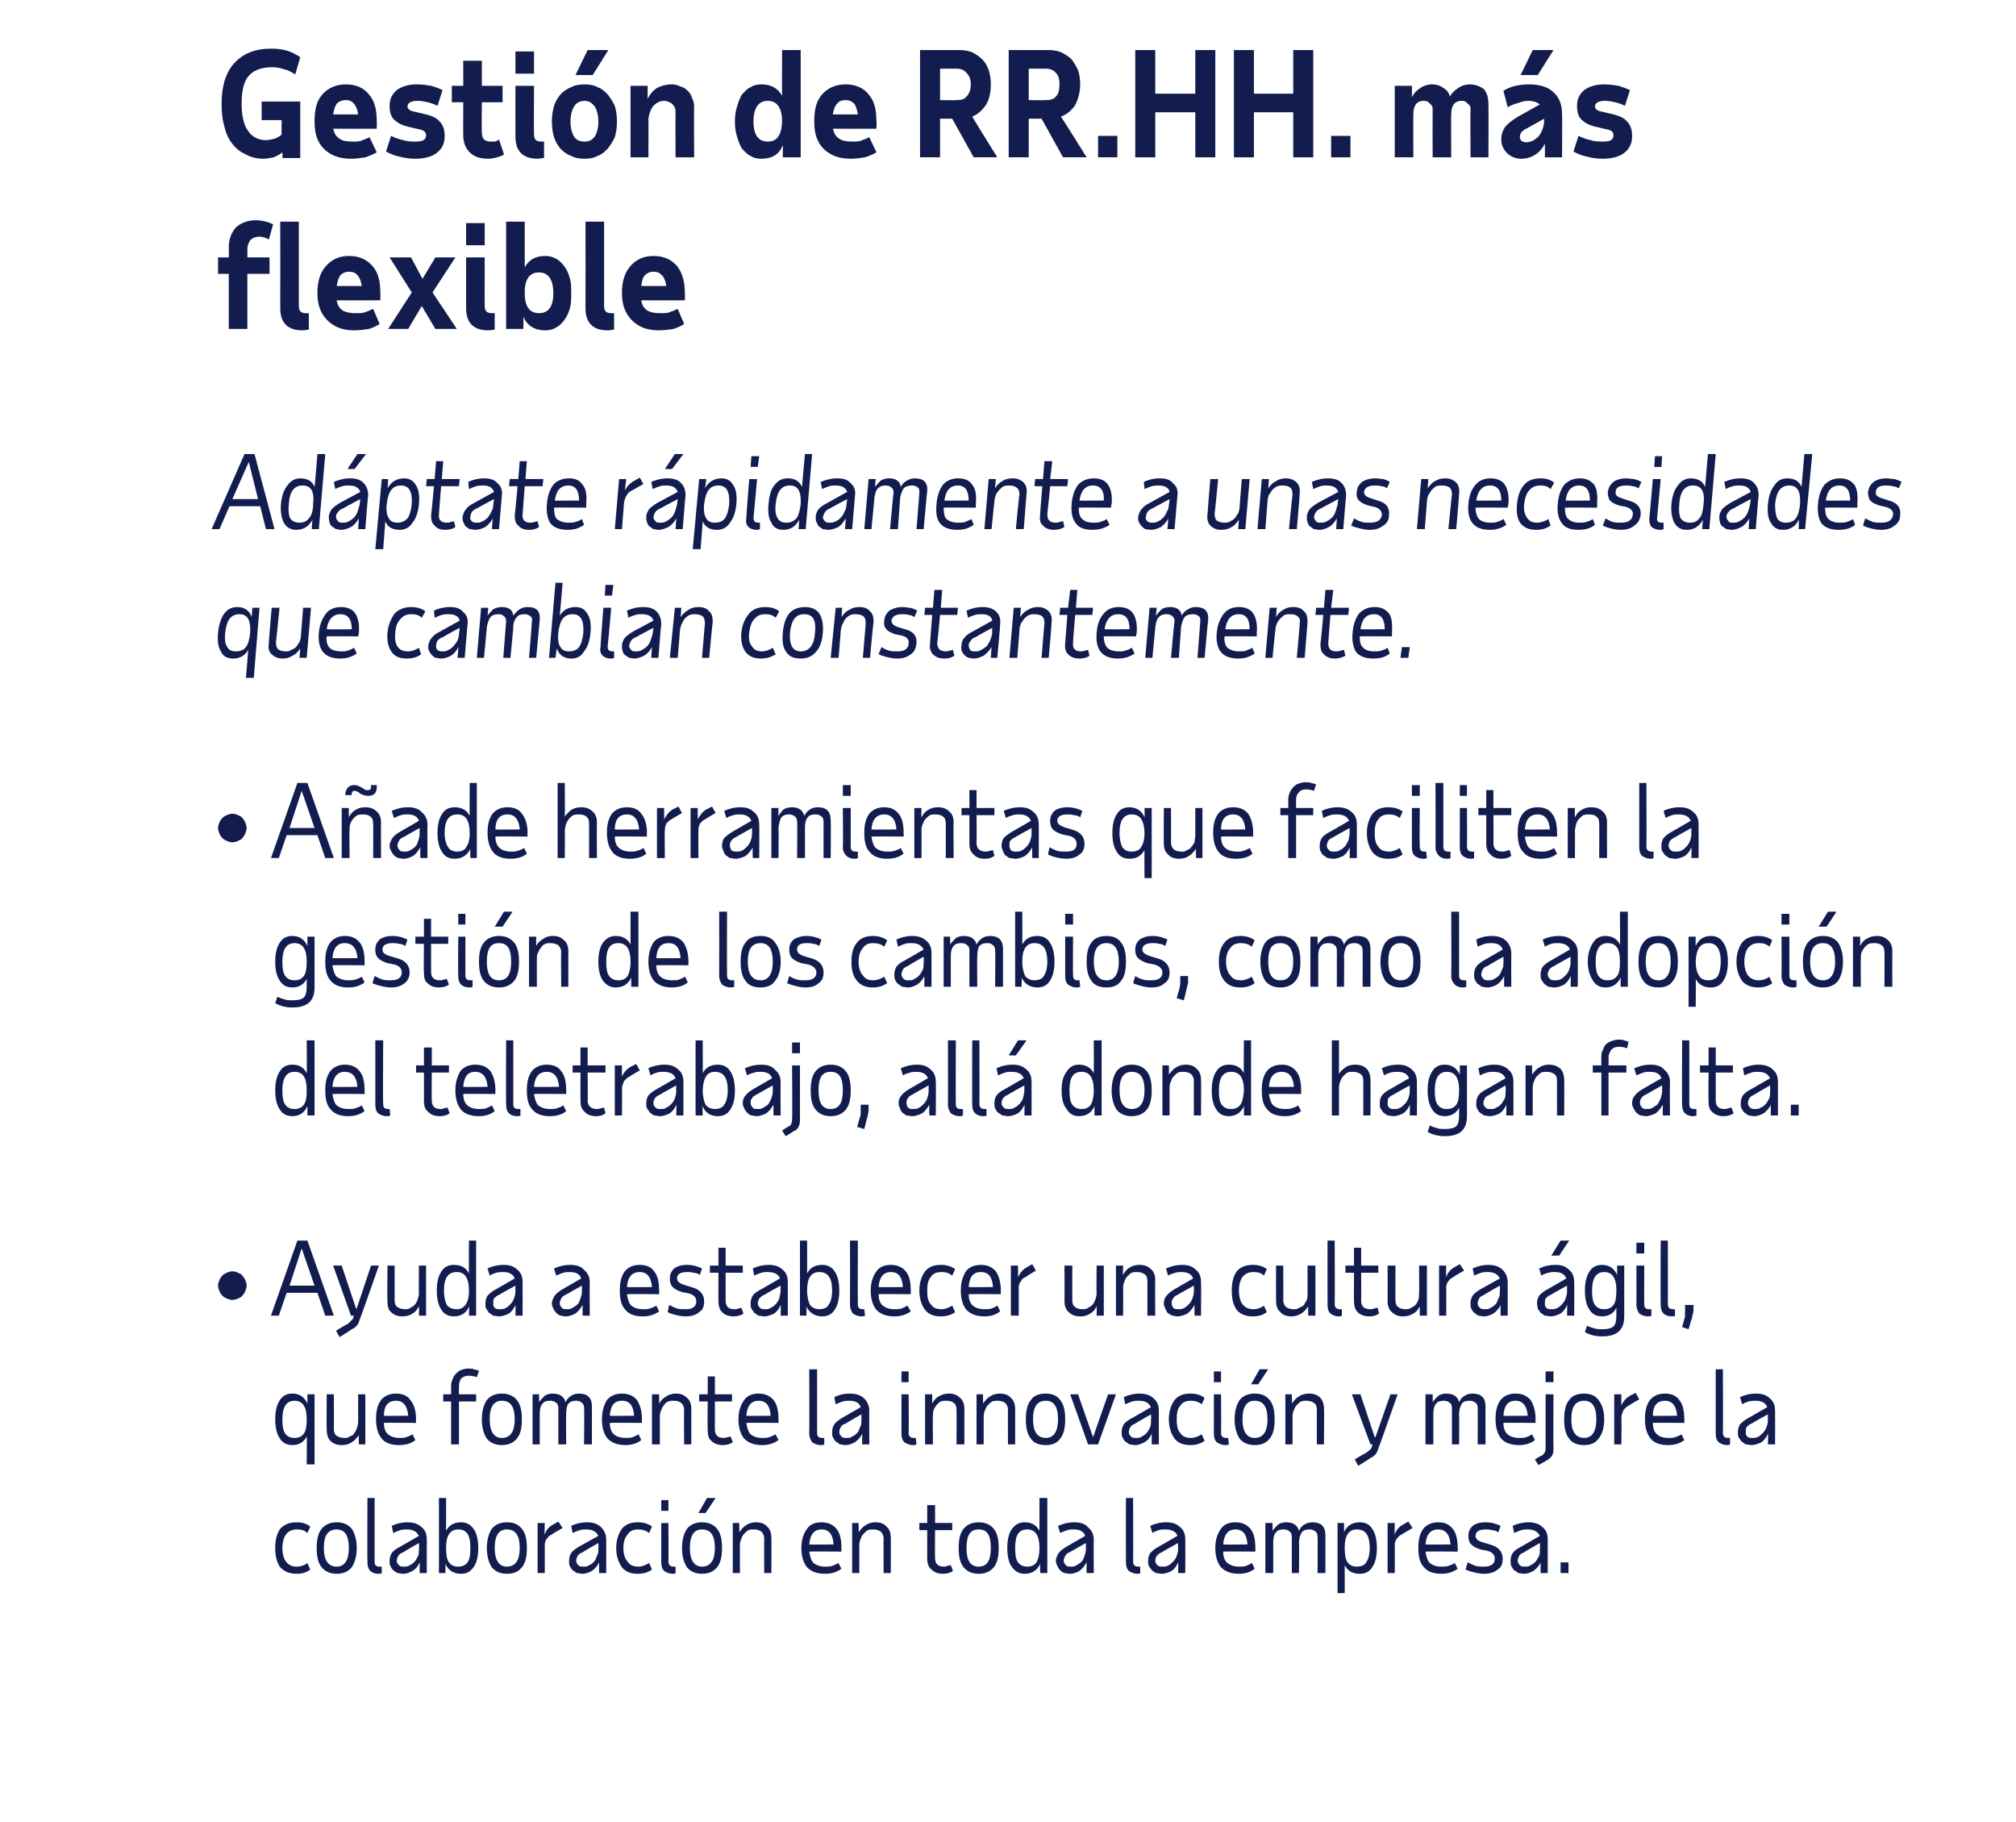 <?xml version="1.0" standalone="no"?><!DOCTYPE svg PUBLIC "-//W3C//DTD SVG 1.1//EN" "http://www.w3.org/Graphics/SVG/1.1/DTD/svg11.dtd"><svg xmlns="http://www.w3.org/2000/svg" version="1.1" width="282px" height="254.8px" viewBox="0 -2 282 254.8" style="top:-2px"><desc>Gestión de RR HH más flexible Adáptate rápidamente a unas necesidades que cambian constantemente Añade herramien</desc><defs/><g id="Polygon15275"><path d="m39.5 214.5c0 .8.2 1.5.5 1.9c.4.5.9.7 1.5.7c.6 0 1.1-.2 1.5-.5l.4.9c-.5.4-1.1.6-1.9.6c-1 0-1.7-.3-2.3-.9c-.5-.7-.7-1.6-.7-2.7c0-1.1.2-2 .7-2.7c.6-.6 1.3-.9 2.3-.9c.8 0 1.4.2 1.9.6l-.4.9c-.4-.4-.9-.5-1.5-.5c-.6 0-1.1.2-1.5.7c-.3.4-.5 1.1-.5 1.9zm7.6-2.6c-1.2 0-1.8.8-1.8 2.6c0 1.7.6 2.6 1.8 2.6c1.1 0 1.7-.9 1.7-2.6c0-1.8-.6-2.6-1.7-2.6zm-2.8 2.6c0-1.2.2-2.1.7-2.7c.5-.6 1.2-.9 2.1-.9c.9 0 1.6.3 2.1.9c.4.6.7 1.5.7 2.7c0 1.2-.3 2.1-.7 2.7c-.5.6-1.2.9-2.1.9c-.9 0-1.6-.3-2.1-.9c-.5-.6-.7-1.5-.7-2.7zm8.1 1.9c0 .5.2.7.7.7h.3v.9c-.1.1-.3.1-.5.1c-.5 0-.9-.2-1.1-.4c-.3-.3-.4-.7-.4-1.2c-.04 0 0-9 0-9h1v8.9zm6.3 1.6s.02-1.46 0-1.5c-.2.5-.5.9-1 1.2c-.4.2-.8.4-1.3.4c-.3 0-.6-.1-.8-.1c-.2-.1-.4-.3-.6-.4c-.2-.2-.3-.4-.4-.6c-.1-.2-.1-.4-.1-.7c0-.4.1-.8.3-1.1c.2-.3.6-.6 1.2-.9l2.6-1.5c-.3-.6-.8-.9-1.7-.9c-.3 0-.6 0-.9.1c-.3.1-.6.2-1 .4l-.2-1c.6-.3 1.4-.5 2.2-.5c.8 0 1.5.2 2 .7c.5.4.7 1 .7 1.7v4.7h-1zm-2.2-.9c.3 0 .6 0 .8-.2c.3-.1.5-.3.7-.5c.2-.2.3-.5.5-.8c.1-.3.1-.6.1-1c.05.01 0-.8 0-.8c0 0-2.22 1.26-2.2 1.3c-.3.1-.6.3-.7.5c-.1.2-.2.4-.2.7c0 .2.1.4.3.6c.2.2.4.2.7.2zm5.9-9.6v4.6c.4-.8 1.1-1.2 2.1-1.2c.8 0 1.3.3 1.8 1c.4.6.6 1.5.6 2.6c0 1.1-.2 2-.6 2.6c-.5.7-1 1-1.8 1c-1.1 0-1.8-.5-2.2-1.4c.04.03 0 1.3 0 1.3h-.9v-10.5h1zm1.7 9.6c.6 0 1-.2 1.3-.6c.3-.4.4-1.1.4-2c0-1.8-.5-2.6-1.7-2.6c-1.1 0-1.7.8-1.7 2.5v.1c0 .9.1 1.6.4 2c.3.4.7.6 1.3.6zm6.8-5.2c-1.1 0-1.7.8-1.7 2.6c0 1.7.6 2.6 1.7 2.6c1.2 0 1.8-.9 1.8-2.6c0-1.8-.6-2.6-1.8-2.6zm-2.8 2.6c0-1.2.3-2.1.7-2.7c.5-.6 1.2-.9 2.1-.9c1 0 1.6.3 2.1.9c.5.6.7 1.5.7 2.7c0 1.2-.2 2.1-.7 2.7c-.5.6-1.1.9-2.1.9c-.9 0-1.6-.3-2.1-.9c-.4-.6-.7-1.5-.7-2.7zm10.6-2.8s-1.51.85-1.5.9c-.3.1-.6.4-.7.6c-.2.2-.3.5-.3.9c.02-.02 0 3.9 0 3.9h-1v-7h1s-.05 1.61 0 1.6c.2-.6.6-1.1 1.2-1.4l.7-.4l.6.9zm5.1 6.3v-1.5c-.2.5-.6.9-1 1.2c-.4.2-.8.4-1.3.4c-.3 0-.6-.1-.8-.1c-.2-.1-.4-.3-.6-.4c-.2-.2-.3-.4-.4-.6c-.1-.2-.1-.4-.1-.7c0-.4.1-.8.3-1.1c.2-.3.6-.6 1.1-.9l2.7-1.5c-.3-.6-.8-.9-1.7-.9c-.3 0-.6 0-.9.1c-.3.1-.6.2-1 .4l-.2-1c.6-.3 1.4-.5 2.2-.5c.8 0 1.5.2 2 .7c.4.4.7 1 .7 1.7v4.7h-1zm-2.2-.9c.3 0 .6 0 .8-.2c.3-.1.5-.3.7-.5c.2-.2.3-.5.4-.8c.2-.3.2-.6.2-1c.04.01 0-.8 0-.8c0 0-2.23 1.26-2.2 1.3c-.3.1-.6.3-.7.5c-.1.2-.2.4-.2.7c0 .2.1.4.3.6c.2.2.4.2.7.2zm5.6-2.6c0 .8.2 1.5.6 1.9c.3.5.8.7 1.5.7c.5 0 1-.2 1.5-.5l.4.9c-.5.4-1.2.6-2 .6c-1 0-1.7-.3-2.2-.9c-.5-.7-.8-1.6-.8-2.7c0-1.1.3-2 .8-2.7c.5-.6 1.2-.9 2.2-.9c.8 0 1.5.2 2 .6l-.4.9c-.5-.4-1-.5-1.5-.5c-.7 0-1.2.2-1.5.7c-.4.4-.6 1.1-.6 1.9zm5.3-6.7h1v1.5h-1v-1.5zm1 8.6c0 .5.3.7.7.7h.3v.9c-.1.1-.3.1-.4.1c-.5 0-.9-.2-1.2-.4c-.3-.3-.4-.7-.4-1.2c-.02 0 0-5.5 0-5.5h1s.03 5.42 0 5.4zm4.7-4.5c-1.1 0-1.7.8-1.7 2.6c0 1.7.6 2.6 1.7 2.6c1.2 0 1.8-.9 1.8-2.6c0-1.8-.6-2.6-1.8-2.6zm-2.8 2.6c0-1.2.3-2.1.7-2.7c.5-.6 1.2-.9 2.1-.9c.9 0 1.6.3 2.1.9c.5.6.7 1.5.7 2.7c0 1.2-.2 2.1-.7 2.7c-.5.6-1.2.9-2.1.9c-.9 0-1.6-.3-2.1-.9c-.4-.6-.7-1.5-.7-2.7zm2.3-4.9l1.2-2.1h1.2l-1.4 2.1h-1zm9.2 8.4s-.02-4.84 0-4.8c0-.5-.2-.8-.4-1c-.3-.2-.6-.3-1.1-.3c-.2 0-.5 0-.7.1c-.2.1-.4.3-.6.5c-.2.2-.3.4-.4.7c-.1.2-.2.5-.2.9v3.9h-1v-7h.9s.04 1.34 0 1.3c.3-.4.6-.8 1-1c.4-.3.9-.4 1.4-.4c.6 0 1.2.2 1.5.6c.4.3.6.9.6 1.5c.03.03 0 5 0 5h-1zm10.8-.6c-.7.5-1.4.7-2.3.7c-1.1 0-1.9-.3-2.5-.9c-.5-.6-.8-1.5-.8-2.7c0-1.2.3-2 .8-2.7c.4-.6 1.1-.9 2-.9c.9 0 1.6.3 2.1.9c.5.6.7 1.5.7 2.7v.5s-4.49-.04-4.5 0c.1.7.3 1.3.6 1.6c.4.3.9.5 1.6.5c.4 0 .7 0 1-.1c.3-.1.5-.2.9-.4c-.05-.04.4.8.4.8c0 0-.04.04 0 0zm-1.1-3.4c-.1-1.4-.6-2.1-1.7-2.1c-1 0-1.6.7-1.7 2.1c.01.04 3.4 0 3.4 0c0 0 .04.04 0 0zm7 4s-.02-4.84 0-4.8c0-.5-.2-.8-.4-1c-.3-.2-.6-.3-1.1-.3c-.2 0-.5 0-.7.1c-.2.1-.4.3-.6.5c-.2.2-.3.4-.4.7c-.1.2-.2.5-.2.9v3.9h-1v-7h.9s.04 1.34 0 1.3c.3-.4.6-.8 1-1c.4-.3.9-.4 1.4-.4c.6 0 1.2.2 1.5.6c.4.3.6.9.6 1.5c.03.03 0 5 0 5h-1zm6.1-6h-1.1v-1h1.1v-2.5h1.1v2.5h2.4v1h-2.4s-.04 3.9 0 3.9c0 .8.4 1.2 1.2 1.2c.2 0 .3 0 .5-.1c.2 0 .3-.1.5-.1l.3.8c-.4.3-.9.4-1.4.4c-.7 0-1.2-.2-1.6-.6c-.4-.3-.6-.8-.6-1.5v-4zm7.2-.1c-1.2 0-1.7.8-1.7 2.6c0 1.7.5 2.6 1.7 2.6c1.2 0 1.7-.9 1.7-2.6c0-1.8-.5-2.6-1.7-2.6zm-2.8 2.6c0-1.2.2-2.1.7-2.7c.5-.6 1.2-.9 2.1-.9c.9 0 1.6.3 2.1.9c.5.6.7 1.5.7 2.7c0 1.2-.2 2.1-.7 2.7c-.5.6-1.2.9-2.1.9c-.9 0-1.6-.3-2.1-.9c-.5-.6-.7-1.5-.7-2.7zm12.4 3.5h-1s-.02-1.27 0-1.3c-.4.9-1.1 1.4-2.2 1.4c-.7 0-1.3-.3-1.8-1c-.4-.6-.6-1.5-.6-2.6c0-1.1.2-2 .6-2.6c.5-.7 1.1-1 1.8-1c1 0 1.7.4 2.1 1.2v-4.6h1.1V218zm-2.8-.9c.6 0 1-.2 1.3-.6c.2-.4.4-1 .4-1.9v-.1c0-1.8-.6-2.6-1.7-2.6c-1.2 0-1.7.8-1.7 2.6c0 .9.1 1.6.4 2c.3.4.7.6 1.3.6zm8.3.9s-.02-1.46 0-1.5c-.3.5-.6.9-1 1.2c-.4.2-.8.4-1.4.4c-.2 0-.5-.1-.7-.1c-.3-.1-.5-.3-.6-.4c-.2-.2-.3-.4-.4-.6c-.1-.2-.2-.4-.2-.7c0-.4.2-.8.4-1.1c.2-.3.6-.6 1.1-.9l2.6-1.5c-.2-.6-.7-.9-1.6-.9c-.3 0-.6 0-.9.1c-.3.1-.6.2-1 .4l-.3-1c.7-.3 1.4-.5 2.3-.5c.8 0 1.5.2 1.9.7c.5.4.8 1 .8 1.7c-.04.01 0 4.7 0 4.7h-1zm-2.2-.9c.3 0 .5 0 .8-.2c.2-.1.5-.3.7-.5c.2-.2.3-.5.4-.8c.1-.3.2-.6.2-1v-.8s-2.25 1.26-2.3 1.3c-.3.1-.5.3-.6.5c-.1.2-.2.4-.2.7c0 .2.1.4.3.6c.1.2.4.2.7.2zm8.7-.7c0 .5.3.7.7.7h.3v.9c-.1.1-.3.1-.4.1c-.5 0-.9-.2-1.2-.4c-.3-.3-.4-.7-.4-1.2c-.02 0 0-9 0-9h1s.03 8.92 0 8.9zm6.3 1.6s.04-1.46 0-1.5c-.2.5-.5.9-.9 1.2c-.4.2-.9.4-1.4.4c-.3 0-.5-.1-.8-.1c-.2-.1-.4-.3-.6-.4c-.1-.2-.3-.4-.4-.6c-.1-.2-.1-.4-.1-.7c0-.4.1-.8.3-1.1c.3-.3.6-.6 1.2-.9l2.6-1.5c-.2-.6-.8-.9-1.7-.9c-.3 0-.6 0-.9.1c-.3.1-.6.2-.9.4l-.3-1c.6-.3 1.4-.5 2.2-.5c.9 0 1.5.2 2 .7c.5.4.7 1 .7 1.7c.02.01 0 4.7 0 4.7h-1zm-2.2-.9c.3 0 .6 0 .9-.2c.2-.1.4-.3.6-.5c.2-.2.4-.5.5-.8c.1-.3.2-.6.2-1c-.03.01 0-.8 0-.8c0 0-2.3 1.26-2.3 1.3c-.3.1-.5.3-.7.5c-.1.2-.2.4-.2.7c0 .2.1.4.3.6c.2.2.4.2.7.2zm12.9.3c-.6.5-1.4.7-2.2.7c-1.1 0-1.9-.3-2.5-.9c-.5-.6-.8-1.5-.8-2.7c0-1.2.3-2 .8-2.7c.4-.6 1.1-.9 2-.9c.9 0 1.6.3 2.1.9c.5.6.7 1.5.7 2.7v.5s-4.5-.04-4.5 0c0 .7.2 1.3.6 1.6c.4.3.9.5 1.6.5c.4 0 .7 0 1-.1c.2-.1.5-.2.8-.4c.04-.04.4.8.4.8c0 0 .05.04 0 0zm-1-3.4c-.1-1.4-.6-2.1-1.7-2.1c-1 0-1.6.7-1.7 2.1c0 .04 3.4 0 3.4 0c0 0 .03.04 0 0zm2.5-3h1s.03 1.15 0 1.1c.2-.3.5-.6.8-.9c.3-.2.7-.3 1.1-.3c1 0 1.6.4 1.8 1.2c.2-.4.4-.7.8-.9c.3-.2.7-.3 1.1-.3c1.2 0 1.8.6 1.8 1.8v5.3h-1.1s.04-5.12 0-5.1c0-.3-.1-.6-.3-.7c-.2-.2-.5-.3-.8-.3c-.5 0-.9.1-1.1.4c-.2.3-.4.8-.4 1.5c.05.01 0 4.2 0 4.2h-1v-5.1c0-.3-.1-.6-.3-.7c-.2-.2-.5-.3-.8-.3c-.5 0-.9.1-1.1.4c-.3.3-.4.8-.4 1.4v4.3H177v-7zm10.1 0h.9s.04 1.29 0 1.3c.4-.9 1.1-1.4 2.2-1.4c.8 0 1.4.3 1.8 1c.4.6.6 1.5.6 2.6c0 1.1-.2 2-.6 2.6c-.4.7-1 1-1.8 1c-1 0-1.7-.4-2.1-1.2v3.9h-1V211zm4.5 3.5c0-1.8-.6-2.6-1.8-2.6c-1.1 0-1.7.8-1.7 2.5v.1c0 .9.1 1.6.4 2c.3.4.7.6 1.3.6c.6 0 1.1-.2 1.3-.6c.3-.4.5-1.1.5-2zm6-2.8s-1.51.85-1.5.9c-.3.1-.6.4-.7.6c-.2.2-.3.5-.3.9c.02-.02 0 3.9 0 3.9h-1v-7h1s-.05 1.61 0 1.6c.2-.6.6-1.1 1.2-1.4l.7-.4l.6.9zm6.3 5.7c-.7.5-1.4.7-2.3.7c-1.1 0-1.9-.3-2.4-.9c-.6-.6-.8-1.5-.8-2.7c0-1.2.2-2 .7-2.7c.5-.6 1.2-.9 2.1-.9c.9 0 1.5.3 2 .9c.5.6.7 1.5.7 2.7c.03 0 0 .5 0 .5c0 0-4.47-.04-4.5 0c.1.7.3 1.3.6 1.6c.4.3.9.5 1.6.5c.4 0 .7 0 1-.1c.3-.1.6-.2.9-.4l.4.8s-.02.04 0 0zm-1-3.4c-.1-1.4-.7-2.1-1.7-2.1c-1.1 0-1.7.7-1.8 2.1c.03.04 3.5 0 3.5 0c0 0-.04.04 0 0zm4.7 4.1c-.5 0-1-.1-1.4-.2c-.4-.1-.8-.2-1.2-.4l.3-1c.4.2.8.4 1.1.5c.4.1.8.1 1.2.1c1 0 1.5-.4 1.5-1.1c0-.5-.3-.9-1-1.1l-1-.2c-.6-.2-1-.4-1.3-.7c-.3-.3-.4-.7-.4-1.2c0-.6.2-1 .6-1.4c.4-.3 1-.5 1.8-.5c.8 0 1.5.2 2.1.5l-.3.9c-.3-.2-.6-.3-.9-.3c-.3-.1-.6-.1-.9-.1c-.9 0-1.4.3-1.4.9c0 .4.3.7 1 .9l1 .3c1.2.3 1.8 1 1.8 2c0 .7-.2 1.2-.7 1.5c-.5.4-1.1.6-1.9.6zm7.9-.1v-1.5c-.2.5-.6.9-1 1.2c-.4.2-.8.4-1.3.4c-.3 0-.6-.1-.8-.1c-.2-.1-.4-.3-.6-.4c-.2-.2-.3-.4-.4-.6c-.1-.2-.1-.4-.1-.7c0-.4.1-.8.3-1.1c.2-.3.6-.6 1.2-.9l2.6-1.5c-.3-.6-.8-.9-1.7-.9c-.3 0-.6 0-.9.1c-.3.1-.6.2-1 .4l-.2-1c.6-.3 1.4-.5 2.2-.5c.8 0 1.5.2 2 .7c.5.4.7 1 .7 1.7v4.7h-1zm-2.2-.9c.3 0 .6 0 .8-.2c.3-.1.5-.3.7-.5c.2-.2.3-.5.5-.8c.1-.3.1-.6.1-1c.04.01 0-.8 0-.8c0 0-2.23 1.26-2.2 1.3c-.3.1-.6.3-.7.5c-.1.2-.2.4-.2.7c0 .2.1.4.3.6c.2.2.4.2.7.2zm5 .9v-1.5h1.1v1.5h-1.1z" stroke="none" fill="#121c4e"/></g><g id="Polygon15274"><path d="m38.5 196.5c0-1.1.2-2 .6-2.6c.4-.7 1-1 1.8-1c1 0 1.7.5 2.1 1.4c.02-.01 0-1.3 0-1.3h1v9.8h-1.1s.05-3.92 0-3.9c-.4.8-1.1 1.2-2 1.2c-.8 0-1.4-.3-1.8-1c-.4-.6-.6-1.5-.6-2.6zm4.4-.1c0-1.7-.6-2.5-1.7-2.5c-1.1 0-1.7.8-1.7 2.6c0 .9.1 1.6.4 2c.3.4.7.6 1.3.6c.6 0 1-.2 1.3-.6c.3-.4.4-1.1.4-2c.05 0 0-.1 0-.1c0 0 .05-.03 0 0zm3.8-3.4s.02 4.84 0 4.8c0 .5.1.8.4 1c.3.2.6.3 1.1.3c.2 0 .5 0 .7-.2c.3-.1.5-.2.6-.4c.2-.2.3-.5.4-.7c.1-.3.2-.6.2-1V193h1v7h-.9s-.04-1.34 0-1.3c-.3.4-.6.8-1 1c-.4.3-.9.4-1.4.4c-.7 0-1.2-.2-1.6-.6c-.3-.3-.5-.9-.5-1.5c-.03-.03 0-5 0-5h1zm11.4 6.4c-.6.5-1.4.7-2.3.7c-1.1 0-1.9-.3-2.4-.9c-.5-.6-.8-1.5-.8-2.7c0-1.2.2-2 .7-2.7c.5-.6 1.2-.9 2.1-.9c.9 0 1.6.3 2 .9c.5.6.8 1.5.8 2.7c-.05 0 0 .5 0 .5c0 0-4.54-.04-4.5 0c0 .7.2 1.3.6 1.6c.3.3.9.5 1.6.5c.3 0 .7 0 .9-.1c.3-.1.6-.2.9-.4c0-.04.4.8.4.8c0 0 .01.04 0 0zm-1-3.4c-.1-1.4-.7-2.1-1.7-2.1c-1.1 0-1.7.7-1.7 2.1c-.04.04 3.4 0 3.4 0c0 0-.01.04 0 0zm7.1-2v6h-1.1v-6H62v-1h1.1s.02-1.16 0-1.2c0-.3.1-.7.2-.9c.1-.3.3-.6.5-.8c.2-.2.4-.4.7-.5c.3-.1.6-.2 1-.2c.3 0 .6 0 .8.1c.2.1.5.1.7.2l-.3.9c-.3-.1-.7-.2-1.1-.2c-.4 0-.8.1-1.1.4c-.2.3-.3.6-.3 1.1c-.03.02 0 1.1 0 1.1h2.4v1h-2.4zm6-.1c-1.1 0-1.7.8-1.7 2.6c0 1.7.6 2.6 1.7 2.6c1.2 0 1.8-.9 1.8-2.6c0-1.8-.6-2.6-1.8-2.6zm-2.8 2.6c0-1.2.3-2.1.7-2.7c.5-.6 1.2-.9 2.1-.9c.9 0 1.6.3 2.1.9c.5.6.7 1.5.7 2.7c0 1.2-.2 2.1-.7 2.7c-.5.6-1.2.9-2.1.9c-.9 0-1.6-.3-2.1-.9c-.4-.6-.7-1.5-.7-2.7zm7.1-3.5h.9s.03 1.15 0 1.1c.2-.3.5-.6.8-.9c.3-.2.7-.3 1.1-.3c1 0 1.6.4 1.8 1.2c.2-.4.5-.7.8-.9c.3-.2.7-.3 1.1-.3c1.2 0 1.8.6 1.8 1.8v5.3h-1.1s.05-5.12 0-5.1c0-.3-.1-.6-.3-.7c-.2-.2-.4-.3-.8-.3c-.5 0-.8.1-1.1.4c-.2.3-.3.8-.3 1.5c-.04.01 0 4.2 0 4.2h-1.1v-5.1c0-.3-.1-.6-.3-.7c-.2-.2-.5-.3-.8-.3c-.5 0-.9.1-1.1.4c-.3.3-.4.8-.4 1.4v4.3h-1v-7zm15.2 6.4c-.6.5-1.4.7-2.2.7c-1.1 0-1.9-.3-2.5-.9c-.5-.6-.8-1.5-.8-2.7c0-1.2.3-2 .7-2.7c.5-.6 1.2-.9 2.1-.9c.9 0 1.6.3 2.1.9c.4.6.7 1.5.7 2.7c-.02 0 0 .5 0 .5c0 0-4.51-.04-4.5 0c0 .7.2 1.3.6 1.6c.3.3.9.5 1.6.5c.4 0 .7 0 1-.1c.2-.1.5-.2.8-.4c.04-.04.4.8.4.8c0 0 .04.04 0 0zm-1-3.4c-.1-1.4-.6-2.1-1.7-2.1c-1.1 0-1.6.7-1.7 2.1c-.01.04 3.4 0 3.4 0c0 0 .02.04 0 0zm7 4s-.04-4.84 0-4.8c0-.5-.2-.8-.4-1c-.3-.2-.6-.3-1.1-.3c-.3 0-.5 0-.7.1c-.3.1-.5.3-.6.5c-.2.2-.3.4-.4.7c-.1.2-.2.5-.2.9v3.9h-1.1v-7h1s.02 1.34 0 1.3c.2-.4.6-.8 1-1c.4-.3.9-.4 1.4-.4c.6 0 1.1.2 1.5.6c.4.3.6.9.6 1.5c.01.03 0 5 0 5h-1zm3.3-6h-1.2v-1h1.2v-2.5h1v2.5h2.4v1H100v3.9c0 .8.4 1.2 1.2 1.2c.2 0 .4 0 .5-.1c.2 0 .4-.1.5-.1l.3.8c-.4.3-.9.4-1.4.4c-.7 0-1.2-.2-1.6-.6c-.4-.3-.5-.8-.5-1.5c-.05.03 0-4 0-4zm9.9 5.4c-.7.5-1.4.7-2.3.7c-1.1 0-1.9-.3-2.5-.9c-.5-.6-.8-1.5-.8-2.7c0-1.2.3-2 .8-2.7c.4-.6 1.1-.9 2-.9c.9 0 1.6.3 2.1.9c.5.6.7 1.5.7 2.7v.5s-4.49-.04-4.5 0c.1.7.3 1.3.6 1.6c.4.3.9.5 1.6.5c.4 0 .7 0 1-.1c.3-.1.5-.2.9-.4c-.05-.04.4.8.4.8c0 0-.04.04 0 0zm-1.1-3.4c-.1-1.4-.6-2.1-1.7-2.1c-1 0-1.6.7-1.7 2.1c.01.04 3.4 0 3.4 0c0 0 .04.04 0 0zm6.5 2.4c0 .5.2.7.7.7h.3v.9c-.1.1-.3.1-.5.1c-.5 0-.9-.2-1.2-.4c-.2-.3-.4-.7-.4-1.2c.04 0 0-9 0-9h1.1v8.9zm6.3 1.6v-1.5c-.2.5-.6.9-1 1.2c-.4.2-.8.4-1.4.4c-.2 0-.5-.1-.7-.1c-.2-.1-.4-.3-.6-.4c-.2-.2-.3-.4-.4-.6c-.1-.2-.1-.4-.1-.7c0-.4.1-.8.3-1.1c.2-.3.6-.6 1.1-.9l2.6-1.5c-.2-.6-.7-.9-1.6-.9c-.3 0-.6 0-.9.1c-.3.1-.6.2-1 .4l-.2-1c.6-.3 1.3-.5 2.2-.5c.8 0 1.5.2 2 .7c.4.4.7 1 .7 1.7c-.03.01 0 4.7 0 4.7h-1zm-2.2-.9c.3 0 .6 0 .8-.2c.3-.1.5-.3.7-.5c.2-.2.3-.5.4-.8c.2-.3.2-.6.2-1c.02.01 0-.8 0-.8c0 0-2.24 1.26-2.2 1.3c-.4.1-.6.3-.7.5c-.1.2-.2.4-.2.7c0 .2.1.4.3.6c.2.2.4.2.7.2zm7.7-9.3h1v1.5h-1v-1.5zm1 8.6c0 .5.3.7.7.7h.3l.1.9c-.2.1-.3.1-.5.1c-.5 0-.9-.2-1.2-.4c-.3-.3-.4-.7-.4-1.2V193h1s.05 5.42 0 5.4zm6.7 1.6s.03-4.84 0-4.8c0-.5-.1-.8-.4-1c-.2-.2-.6-.3-1-.3c-.3 0-.5 0-.8.1c-.2.1-.4.3-.6.5c-.1.2-.3.4-.4.7c-.1.2-.1.5-.1.9c-.04-.03 0 3.9 0 3.9h-1.1v-7h1v1.3c.2-.4.5-.8.9-1c.5-.3.9-.4 1.5-.4c.6 0 1.1.2 1.5.6c.4.3.6.9.6 1.5c-.02.03 0 5 0 5h-1.1zm7.2 0s-.03-4.84 0-4.8c0-.5-.2-.8-.4-1c-.3-.2-.6-.3-1.1-.3c-.2 0-.5 0-.7.1c-.2.1-.4.3-.6.5c-.2.2-.3.4-.4.7c-.1.2-.2.5-.2.9v3.9h-1v-7h.9s.03 1.34 0 1.3c.3-.4.6-.8 1-1c.4-.3.9-.4 1.4-.4c.6 0 1.2.2 1.5.6c.4.3.6.9.6 1.5c.02.03 0 5 0 5h-1zm5.3-6.1c-1.2 0-1.8.8-1.8 2.6c0 1.7.6 2.6 1.8 2.6c1.1 0 1.7-.9 1.7-2.6c0-1.8-.6-2.6-1.7-2.6zm-2.8 2.6c0-1.2.2-2.1.7-2.7c.4-.6 1.1-.9 2.1-.9c.9 0 1.6.3 2 .9c.5.6.7 1.5.7 2.7c0 1.2-.2 2.1-.7 2.7c-.4.6-1.1.9-2 .9c-1 0-1.7-.3-2.1-.9c-.5-.6-.7-1.5-.7-2.7zm8.7 3.5l-2.5-7h1.1l2.1 6l2.1-6h1.1l-2.5 7h-1.4zm8.9 0s.02-1.46 0-1.5c-.2.5-.5.9-1 1.2c-.4.2-.8.4-1.3.4c-.3 0-.6-.1-.8-.1c-.2-.1-.4-.3-.6-.4c-.2-.2-.3-.4-.4-.6c-.1-.2-.1-.4-.1-.7c0-.4.1-.8.3-1.1c.2-.3.6-.6 1.2-.9l2.6-1.5c-.3-.6-.8-.9-1.7-.9c-.3 0-.6 0-.9.1c-.3.1-.6.2-1 .4l-.2-1c.6-.3 1.4-.5 2.2-.5c.8 0 1.5.2 2 .7c.5.4.7 1 .7 1.7v4.7h-1zm-2.2-.9c.3 0 .6 0 .8-.2c.3-.1.5-.3.7-.5c.2-.2.3-.5.5-.8c.1-.3.1-.6.1-1c.05.01 0-.8 0-.8c0 0-2.22 1.26-2.2 1.3c-.3.1-.6.3-.7.5c-.1.2-.2.4-.2.7c0 .2.1.4.3.6c.2.2.4.2.7.2zm5.7-2.6c0 .8.1 1.5.5 1.9c.3.5.8.7 1.5.7c.5 0 1-.2 1.5-.5l.4.9c-.5.4-1.2.6-2 .6c-1 0-1.7-.3-2.2-.9c-.5-.7-.8-1.6-.8-2.7c0-1.1.3-2 .8-2.7c.5-.6 1.2-.9 2.2-.9c.8 0 1.5.2 2 .6l-.4.9c-.5-.4-1-.5-1.5-.5c-.7 0-1.2.2-1.5.7c-.4.4-.5 1.1-.5 1.9zm5.2-6.7h1v1.5h-1v-1.5zm1 8.6c0 .5.3.7.7.7h.3l.1.9c-.2.1-.3.1-.5.1c-.5 0-.9-.2-1.2-.4c-.3-.3-.4-.7-.4-1.2V193h1s.04 5.42 0 5.4zm4.7-4.5c-1.1 0-1.7.8-1.7 2.6c0 1.7.6 2.6 1.7 2.6c1.2 0 1.8-.9 1.8-2.6c0-1.8-.6-2.6-1.8-2.6zm-2.8 2.6c0-1.2.3-2.1.7-2.7c.5-.6 1.2-.9 2.1-.9c1 0 1.6.3 2.1.9c.5.6.7 1.5.7 2.7c0 1.2-.2 2.1-.7 2.7c-.5.6-1.1.9-2.1.9c-.9 0-1.6-.3-2.1-.9c-.4-.6-.7-1.5-.7-2.7zm2.3-4.9l1.2-2.1h1.2l-1.4 2.1h-1zm9.2 8.4v-4.8c0-.5-.1-.8-.4-1c-.3-.2-.6-.3-1.1-.3c-.2 0-.5 0-.7.1c-.2.1-.4.3-.6.5c-.2.2-.3.4-.4.7c-.1.2-.2.5-.2.9c.02-.03 0 3.9 0 3.9h-1v-7h.9s.05 1.34 0 1.3c.3-.4.6-.8 1-1c.4-.3.9-.4 1.4-.4c.7 0 1.2.2 1.6.6c.3.3.5.9.5 1.5c.04.03 0 5 0 5h-1zm8.6.6c-.1.3-.2.6-.4.8c-.2.2-.4.4-.7.5c.01.05-1.7 1.1-1.7 1.1l-.5-.9s1.56-.94 1.6-.9c.2-.2.4-.3.6-.5c.1-.1.2-.3.2-.4c.03-.05.1-.3.1-.3h-.3l-2.6-7h1.2l2 6h.1l2.1-6h1s-2.66 7.59-2.7 7.6zm6.6-7.6h1s.02 1.15 0 1.1c.2-.3.5-.6.8-.9c.3-.2.7-.3 1.1-.3c1 0 1.6.4 1.8 1.2c.2-.4.4-.7.8-.9c.3-.2.6-.3 1.1-.3c1.2 0 1.8.6 1.8 1.8c-.02-.01 0 5.3 0 5.3h-1.1s.03-5.12 0-5.1c0-.3-.1-.6-.3-.7c-.2-.2-.5-.3-.8-.3c-.5 0-.9.1-1.1.4c-.2.3-.4.8-.4 1.5c.04.01 0 4.2 0 4.2h-1v-5.1c0-.3-.1-.6-.3-.7c-.2-.2-.5-.3-.8-.3c-.5 0-.9.1-1.1.4c-.3.3-.4.8-.4 1.4v4.3h-1.1v-7zm15.3 6.4c-.6.5-1.4.7-2.2.7c-1.1 0-2-.3-2.5-.9c-.5-.6-.8-1.5-.8-2.7c0-1.2.2-2 .7-2.7c.5-.6 1.2-.9 2.1-.9c.9 0 1.6.3 2.1.9c.4.6.7 1.5.7 2.7c-.03 0 0 .5 0 .5c0 0-4.53-.04-4.5 0c0 .7.2 1.3.6 1.6c.3.3.9.5 1.6.5c.4 0 .7 0 1-.1c.2-.1.5-.2.8-.4c.02-.04.4.8.4.8c0 0 .03.04 0 0zm-1-3.4c-.1-1.4-.7-2.1-1.7-2.1c-1.1 0-1.6.7-1.7 2.1c-.03.04 3.4 0 3.4 0c0 0 0 .04 0 0zm3.6 4.7c0 .4-.1.7-.2.9c-.2.2-.4.5-.7.6c.01.04-1.2.7-1.2.7l-.5-.8s1.05-.64 1.1-.6c.1-.1.2-.3.3-.4c.1-.2.1-.4.1-.6V193h1.1s-.04 7.67 0 7.7zm-1.1-10.9h1.1v1.5h-1.1v-1.5zm5.4 4.1c-1.2 0-1.8.8-1.8 2.6c0 1.7.6 2.6 1.8 2.6c1.1 0 1.7-.9 1.7-2.6c0-1.8-.6-2.6-1.7-2.6zm-2.8 2.6c0-1.2.2-2.1.7-2.7c.4-.6 1.1-.9 2.1-.9c.9 0 1.6.3 2 .9c.5.6.8 1.5.8 2.7c0 1.2-.3 2.1-.8 2.7c-.4.6-1.1.9-2 .9c-1 0-1.7-.3-2.1-.9c-.5-.6-.7-1.5-.7-2.7zm10.5-2.8s-1.49.85-1.5.9c-.3.1-.5.4-.7.6c-.1.2-.2.5-.3.9c.05-.02 0 3.9 0 3.9h-1v-7h1s-.02 1.61 0 1.6c.2-.6.7-1.1 1.2-1.4l.8-.4l.5.9zm6.3 5.7c-.6.5-1.4.7-2.3.7c-1.1 0-1.9-.3-2.4-.9c-.5-.6-.8-1.5-.8-2.7c0-1.2.2-2 .7-2.7c.5-.6 1.2-.9 2.1-.9c.9 0 1.6.3 2 .9c.5.6.7 1.5.7 2.7c.05 0 0 .5 0 .5c0 0-4.44-.04-4.4 0c0 .7.2 1.3.6 1.6c.3.3.8.5 1.6.5c.3 0 .7 0 .9-.1c.3-.1.6-.2.9-.4c0-.04.4.8.4.8c0 0 .01.04 0 0zm-1-3.4c-.1-1.4-.7-2.1-1.7-2.1c-1.1 0-1.7.7-1.7 2.1c-.04.04 3.4 0 3.4 0c0 0-.01.04 0 0zm6.4 2.4c0 .5.3.7.7.7h.3v.9c-.1.1-.3.1-.4.1c-.5 0-.9-.2-1.2-.4c-.3-.3-.4-.7-.4-1.2v-9h1s.04 8.92 0 8.9zm6.3 1.6s.04-1.46 0-1.5c-.2.5-.5.9-.9 1.2c-.4.2-.9.4-1.4.4c-.3 0-.5-.1-.8-.1c-.2-.1-.4-.3-.6-.4c-.1-.2-.3-.4-.4-.6c-.1-.2-.1-.4-.1-.7c0-.4.1-.8.3-1.1c.3-.3.6-.6 1.2-.9l2.6-1.5c-.2-.6-.8-.9-1.6-.9c-.3 0-.6 0-1 .1c-.3.1-.6.2-.9.4l-.3-1c.6-.3 1.4-.5 2.2-.5c.9 0 1.5.2 2 .7c.5.4.7 1 .7 1.7c.02.01 0 4.7 0 4.7h-1zm-2.2-.9c.3 0 .6 0 .9-.2c.2-.1.4-.3.6-.5c.2-.2.4-.5.5-.8c.1-.3.2-.6.2-1c-.03.01 0-.8 0-.8c0 0-2.29 1.26-2.3 1.3c-.3.1-.5.3-.7.5c-.1.2-.1.4-.1.7c0 .2 0 .4.2.6c.2.2.4.2.7.2z" stroke="none" fill="#121c4e"/></g><g id="Polygon15273"><path d="m34.5 177.8c0 .3-.1.5-.2.8c-.1.2-.2.4-.4.6c-.1.2-.4.3-.6.4c-.2.1-.5.2-.8.2c-.3 0-.5-.1-.8-.2c-.2-.1-.4-.2-.6-.4c-.2-.2-.3-.4-.4-.6c-.1-.3-.2-.5-.2-.8c0-.3.1-.5.2-.8c.1-.2.2-.4.4-.6c.2-.2.4-.3.6-.4c.3-.1.5-.2.8-.2c.3 0 .6.1.8.2c.2.1.5.2.6.4c.2.2.3.4.4.6c.1.3.2.5.2.8zm8.5-6.3l3.7 10.5h-1.2l-1.1-3.2h-4.3L39 182h-1.1l3.7-10.5h1.4zm-2.5 6.3h3.5l-1.8-5.2l-1.7 5.2zm9.8 4.8c-.1.3-.2.6-.4.8c-.2.2-.4.4-.7.5c0 .05-1.7 1.1-1.7 1.1l-.5-.9s1.56-.94 1.6-.9c.2-.2.4-.3.5-.5c.2-.1.3-.3.3-.4c.03-.05.1-.3.1-.3h-.4l-2.5-7h1.2l2 6h.1l2-6h1.1s-2.66 7.59-2.7 7.6zm4.9-7.6v4.8c0 .5.1.8.4 1c.3.2.6.3 1.1.3c.2 0 .5 0 .7-.2c.2-.1.4-.2.6-.4c.2-.2.3-.5.4-.7c.1-.3.2-.6.2-1c-.03.04 0-3.8 0-3.8h1v7h-1s.04-1.34 0-1.3c-.2.4-.5.8-.9 1c-.4.3-.9.4-1.4.4c-.7 0-1.2-.2-1.6-.6c-.4-.3-.5-.9-.5-1.5c-.05-.03 0-5 0-5h1zm11.4 7h-1s.04-1.27 0-1.3c-.3.9-1.1 1.4-2.1 1.4c-.8 0-1.4-.3-1.8-1c-.4-.6-.6-1.5-.6-2.6c0-1.1.2-2 .6-2.6c.4-.7 1-1 1.8-1c1 0 1.7.4 2.1 1.2c-.03.03 0-4.6 0-4.6h1V182zm-2.7-.9c.5 0 .9-.2 1.2-.6c.3-.4.5-1 .5-1.9v-.1c0-1.8-.6-2.6-1.7-2.6c-1.2 0-1.8.8-1.8 2.6c0 .9.2 1.6.4 2c.3.4.8.6 1.4.6zm8.2.9s.04-1.46 0-1.5c-.2.5-.5.9-.9 1.2c-.4.2-.9.4-1.4.4c-.3 0-.5-.1-.8-.1c-.2-.1-.4-.3-.6-.4c-.1-.2-.3-.4-.4-.6c-.1-.2-.1-.4-.1-.7c0-.4.1-.8.3-1.1c.3-.3.6-.6 1.2-.9l2.6-1.5c-.2-.6-.8-.9-1.6-.9c-.3 0-.6 0-1 .1c-.3.1-.6.2-.9.4l-.3-1c.6-.3 1.4-.5 2.2-.5c.9 0 1.5.2 2 .7c.5.4.7 1 .7 1.7c.02.01 0 4.7 0 4.7h-1zm-2.2-.9c.3 0 .6 0 .9-.2c.2-.1.4-.3.6-.5c.2-.2.4-.5.5-.8c.1-.3.2-.6.2-1c-.03.01 0-.8 0-.8c0 0-2.29 1.26-2.3 1.3c-.3.1-.5.3-.7.5c-.1.2-.1.4-.1.7c0 .2 0 .4.2.6c.2.2.4.2.7.2zm11.6.9s-.02-1.46 0-1.5c-.3.5-.6.9-1 1.2c-.4.2-.8.4-1.4.4c-.2 0-.5-.1-.7-.1c-.3-.1-.5-.3-.6-.4c-.2-.2-.3-.4-.4-.6c-.1-.2-.2-.4-.2-.7c0-.4.2-.8.4-1.1c.2-.3.6-.6 1.1-.9l2.6-1.5c-.2-.6-.7-.9-1.6-.9c-.3 0-.6 0-.9.1c-.3.1-.6.2-1 .4l-.3-1c.7-.3 1.4-.5 2.3-.5c.8 0 1.5.2 1.9.7c.5.4.8 1 .8 1.7c-.04.01 0 4.7 0 4.7h-1zm-2.2-.9c.3 0 .5 0 .8-.2c.2-.1.5-.3.7-.5c.2-.2.3-.5.4-.8c.1-.3.2-.6.2-1v-.8s-2.26 1.26-2.3 1.3c-.3.1-.5.3-.6.5c-.1.2-.2.4-.2.7c0 .2.1.4.3.6c.1.2.4.2.7.2zm12.9.3c-.7.5-1.4.7-2.3.7c-1.1 0-1.9-.3-2.4-.9c-.6-.6-.8-1.5-.8-2.7c0-1.2.2-2 .7-2.7c.5-.6 1.2-.9 2.1-.9c.9 0 1.6.3 2 .9c.5.6.7 1.5.7 2.7c.03 0 0 .5 0 .5c0 0-4.46-.04-4.5 0c.1.7.3 1.3.6 1.6c.4.3.9.5 1.7.5c.3 0 .6 0 .9-.1c.3-.1.6-.2.9-.4l.4.8s-.01.04 0 0zm-1-3.4c-.1-1.4-.7-2.1-1.7-2.1c-1.1 0-1.7.7-1.8 2.1c.04.04 3.5 0 3.5 0c0 0-.03.04 0 0zm4.7 4.1c-.5 0-1-.1-1.4-.2c-.4-.1-.8-.2-1.1-.4l.2-1c.4.2.8.4 1.1.5c.4.1.8.1 1.3.1c.9 0 1.4-.4 1.4-1.1c0-.5-.3-.9-1-1.1l-1-.2c-.6-.2-1-.4-1.3-.7c-.3-.3-.4-.7-.4-1.2c0-.6.2-1 .6-1.4c.4-.3 1-.5 1.8-.5c.8 0 1.5.2 2.1.5l-.3.9c-.3-.2-.6-.3-.9-.3c-.3-.1-.6-.1-.9-.1c-.9 0-1.4.3-1.4.9c0 .4.4.7 1 .9l1 .3c1.2.3 1.8 1 1.8 2c0 .7-.2 1.2-.7 1.5c-.4.4-1.1.6-1.9.6zm4.6-6.1h-1.2v-1h1.2v-2.5h1v2.5h2.4v1h-2.4s.02 3.9 0 3.9c0 .8.4 1.2 1.2 1.2c.2 0 .4 0 .6-.1c.1 0 .3-.1.4-.1l.3.8c-.4.3-.9.4-1.4.4c-.7 0-1.2-.2-1.6-.6c-.3-.3-.5-.8-.5-1.5c-.03.03 0-4 0-4zm8.7 6s.03-1.46 0-1.5c-.2.5-.5.9-.9 1.2c-.4.2-.9.4-1.4.4c-.3 0-.5-.1-.8-.1c-.2-.1-.4-.3-.6-.4c-.1-.2-.3-.4-.4-.6c-.1-.2-.1-.4-.1-.7c0-.4.1-.8.3-1.1c.2-.3.6-.6 1.2-.9l2.6-1.5c-.2-.6-.8-.9-1.7-.9c-.3 0-.6 0-.9.1c-.3.1-.6.2-1 .4l-.2-1c.6-.3 1.4-.5 2.2-.5c.9 0 1.5.2 2 .7c.5.4.7 1 .7 1.7v4.7h-1zm-2.2-.9c.3 0 .6 0 .8-.2c.3-.1.5-.3.7-.5c.2-.2.4-.5.5-.8c.1-.3.1-.6.2-1c-.04.01 0-.8 0-.8c0 0-2.31 1.26-2.3 1.3c-.3.1-.5.3-.7.5c-.1.2-.2.4-.2.7c0 .2.1.4.3.6c.2.2.4.2.7.2zm5.9-9.6s.02 4.63 0 4.6c.4-.8 1.1-1.2 2.1-1.2c.8 0 1.4.3 1.8 1c.4.6.6 1.5.6 2.6c0 1.1-.2 2-.6 2.6c-.4.7-1 1-1.8 1c-1 0-1.8-.5-2.2-1.4c.05.03 0 1.3 0 1.3h-.9v-10.5h1zm1.7 9.6c.6 0 1.1-.2 1.3-.6c.3-.4.5-1.1.5-2c0-1.8-.6-2.6-1.8-2.6c-1.1 0-1.7.8-1.7 2.5v.1c0 .9.2 1.6.4 2c.3.4.8.6 1.3.6zm5.4-.7c0 .5.2.7.7.7h.2l.1.9c-.2.1-.3.1-.5.1c-.5 0-.9-.2-1.2-.4c-.2-.3-.4-.7-.4-1.2c.02 0 0-9 0-9h1.1s-.03 8.92 0 8.9zm7.4 1c-.7.5-1.4.7-2.3.7c-1.1 0-1.9-.3-2.5-.9c-.5-.6-.8-1.5-.8-2.7c0-1.2.3-2 .8-2.7c.4-.6 1.1-.9 2-.9c.9 0 1.6.3 2.1.9c.5.6.7 1.5.7 2.7v.5s-4.5-.04-4.5 0c0 .7.2 1.3.6 1.6c.4.3.9.5 1.6.5c.4 0 .7 0 1-.1c.3-.1.5-.2.8-.4c.05-.04.5.8.5.8c0 0-.05.04 0 0zm-1.1-3.4c-.1-1.4-.6-2.1-1.7-2.1c-1 0-1.6.7-1.7 2.1c0 .04 3.4 0 3.4 0c0 0 .03.04 0 0zm3.4.5c0 .8.1 1.5.5 1.9c.3.5.8.7 1.5.7c.5 0 1-.2 1.5-.5l.4.9c-.5.4-1.2.6-2 .6c-1 0-1.7-.3-2.2-.9c-.5-.7-.8-1.6-.8-2.7c0-1.1.3-2 .8-2.7c.5-.6 1.2-.9 2.2-.9c.8 0 1.5.2 2 .6l-.4.9c-.5-.4-1-.5-1.5-.5c-.7 0-1.2.2-1.5.7c-.4.4-.5 1.1-.5 1.9zm10.2 2.9c-.6.5-1.4.7-2.2.7c-1.1 0-1.9-.3-2.5-.9c-.5-.6-.8-1.5-.8-2.7c0-1.2.3-2 .7-2.7c.5-.6 1.2-.9 2.1-.9c.9 0 1.6.3 2.1.9c.4.6.7 1.5.7 2.7c-.02 0 0 .5 0 .5c0 0-4.51-.04-4.5 0c0 .7.2 1.3.6 1.6c.3.3.9.5 1.6.5c.4 0 .7 0 1-.1c.2-.1.5-.2.8-.4c.03-.04.4.8.4.8c0 0 .04.04 0 0zm-1-3.4c-.1-1.4-.6-2.1-1.7-2.1c-1.1 0-1.6.7-1.7 2.1c-.01.04 3.4 0 3.4 0c0 0 .02.04 0 0zm6-2.3s-1.45.85-1.4.9c-.4.1-.6.4-.7.6c-.2.2-.3.5-.3.9v3.9h-1.1v-7h1s.02 1.61 0 1.6c.3-.6.7-1.1 1.3-1.4c-.04 0 .7-.4.7-.4l.5.9zm5.1-.7s-.02 4.84 0 4.8c0 .5.1.8.4 1c.2.2.6.3 1 .3c.3 0 .6 0 .8-.2c.2-.1.4-.2.6-.4c.2-.2.3-.5.4-.7c.1-.3.2-.6.2-1c-.05.04 0-3.8 0-3.8h1v7h-1s.02-1.34 0-1.3c-.2.4-.5.8-.9 1c-.4.3-.9.4-1.4.4c-.7 0-1.2-.2-1.6-.6c-.4-.3-.6-.9-.6-1.5c.03-.03 0-5 0-5h1.1zm10.5 7v-4.8c0-.5-.1-.8-.4-1c-.3-.2-.6-.3-1.1-.3c-.2 0-.5 0-.7.1c-.2.1-.4.3-.6.5c-.2.2-.3.4-.4.7c-.1.2-.2.5-.2.9c.03-.03 0 3.9 0 3.9h-1v-7h1s-.04 1.34 0 1.3c.2-.4.5-.8.9-1c.4-.3.9-.4 1.4-.4c.7 0 1.2.2 1.6.6c.4.3.6.9.6 1.5c-.05.03 0 5 0 5h-1.1zm6.6 0s-.04-1.46 0-1.5c-.3.5-.6.9-1 1.2c-.4.2-.9.4-1.4.4c-.3 0-.5-.1-.7-.1c-.3-.1-.5-.3-.7-.4l-.3-.6c-.1-.2-.2-.4-.2-.7c0-.4.1-.8.4-1.1c.2-.3.6-.6 1.1-.9l2.6-1.5c-.2-.6-.8-.9-1.6-.9c-.3 0-.6 0-.9.1c-.3.1-.7.2-1 .4l-.3-1c.7-.3 1.4-.5 2.3-.5c.8 0 1.4.2 1.9.7c.5.4.7 1 .7 1.7c.04.01 0 4.7 0 4.7h-.9zm-2.3-.9c.3 0 .6 0 .9-.2c.2-.1.4-.3.6-.5c.2-.2.4-.5.5-.8c.1-.3.2-.6.2-1v-.8s-2.28 1.26-2.3 1.3c-.3.1-.5.3-.6.5c-.2.2-.2.4-.2.7c0 .2.1.4.2.6c.2.2.5.2.7.2zm8.5-2.6c0 .8.2 1.5.5 1.9c.4.5.9.7 1.5.7c.6 0 1.1-.2 1.5-.5l.4.9c-.5.4-1.1.6-2 .6c-.9 0-1.7-.3-2.2-.9c-.5-.7-.7-1.6-.7-2.7c0-1.1.2-2 .7-2.7c.5-.6 1.3-.9 2.2-.9c.9 0 1.5.2 2 .6l-.4.9c-.4-.4-.9-.5-1.5-.5c-.6 0-1.1.2-1.5.7c-.3.4-.5 1.1-.5 1.9zm6.2-3.5s.03 4.84 0 4.8c0 .5.2.8.4 1c.3.2.6.3 1.1.3c.3 0 .5 0 .7-.2c.3-.1.5-.2.7-.4c.1-.2.3-.5.4-.7c.1-.3.1-.6.1-1V175h1.1v7h-1s-.03-1.34 0-1.3c-.3.4-.6.8-1 1c-.4.3-.9.4-1.4.4c-.6 0-1.2-.2-1.5-.6c-.4-.3-.6-.9-.6-1.5c-.02-.03 0-5 0-5h1zm7.2 5.4c0 .5.3.7.7.7h.3v.9c-.1.1-.3.1-.4.1c-.6 0-.9-.2-1.2-.4c-.3-.3-.4-.7-.4-1.2c-.02 0 0-9 0-9h1s.03 8.92 0 8.9zm2.7-4.4h-1.2v-1h1.2v-2.5h1v2.5h2.4v1h-2.4s.03 3.9 0 3.9c0 .8.4 1.2 1.3 1.2c.1 0 .3 0 .5-.1c.1 0 .3-.1.5-.1l.2.8c-.4.3-.8.4-1.4.4c-.6 0-1.2-.2-1.6-.6c-.3-.3-.5-.8-.5-1.5c-.02.03 0-4 0-4zm5.8-1s-.03 4.84 0 4.8c0 .5.1.8.4 1c.2.2.6.3 1 .3c.3 0 .5 0 .8-.2c.2-.1.4-.2.6-.4c.2-.2.3-.5.4-.7c.1-.3.1-.6.1-1c.04.04 0-3.8 0-3.8h1.1v7h-1v-1.3c-.2.4-.5.8-.9 1c-.5.3-.9.4-1.5.4c-.6 0-1.1-.2-1.5-.6c-.4-.3-.6-.9-.6-1.5c.02-.03 0-5 0-5h1.1zm9.6.7s-1.51.85-1.5.9c-.3.1-.6.4-.7.6c-.2.2-.3.5-.3.9c.02-.02 0 3.9 0 3.9h-1v-7h1s-.05 1.61 0 1.6c.2-.6.6-1.1 1.2-1.4l.7-.4l.6.9zm5.1 6.3v-1.5c-.2.5-.6.9-1 1.2c-.4.2-.8.4-1.3.4c-.3 0-.6-.1-.8-.1c-.2-.1-.4-.3-.6-.4c-.2-.2-.3-.4-.4-.6c-.1-.2-.1-.4-.1-.7c0-.4.1-.8.3-1.1c.2-.3.6-.6 1.1-.9l2.7-1.5c-.3-.6-.8-.9-1.7-.9c-.3 0-.6 0-.9.1c-.3.1-.6.2-1 .4l-.2-1c.6-.3 1.4-.5 2.2-.5c.8 0 1.5.2 2 .7c.4.4.7 1 .7 1.7v4.7h-1zm-2.2-.9c.3 0 .6 0 .8-.2c.3-.1.5-.3.7-.5c.2-.2.3-.5.4-.8c.2-.3.2-.6.2-1c.04.01 0-.8 0-.8c0 0-2.23 1.26-2.2 1.3c-.3.1-.6.3-.7.5c-.1.2-.2.4-.2.7c0 .2.1.4.3.6c.2.2.4.2.7.2zm11.5.9s.05-1.46 0-1.5c-.2.5-.5.9-.9 1.2c-.4.2-.9.4-1.4.4c-.3 0-.5-.1-.8-.1c-.2-.1-.4-.3-.6-.4c-.1-.2-.3-.4-.4-.6c0-.2-.1-.4-.1-.7c0-.4.1-.8.3-1.1c.3-.3.6-.6 1.2-.9l2.6-1.5c-.2-.6-.8-.9-1.6-.9c-.3 0-.6 0-.9.1c-.4.1-.7.2-1 .4l-.3-1c.6-.3 1.4-.5 2.3-.5c.8 0 1.4.2 1.9.7c.5.4.7 1 .7 1.7c.03.01 0 4.7 0 4.7h-1zm-2.2-.9c.3 0 .6 0 .9-.2c.2-.1.4-.3.6-.5c.2-.2.4-.5.5-.8c.1-.3.2-.6.2-1c-.02.01 0-.8 0-.8c0 0-2.29 1.26-2.3 1.3c-.3.1-.5.3-.7.5c-.1.2-.1.4-.1.7c0 .2 0 .4.2.6c.2.2.4.2.7.2zm0-7.5l1.3-2.1h1.2l-1.4 2.1H217zm4.7 4.9c0-1.1.2-2 .6-2.6c.4-.7 1-1 1.8-1c1 0 1.7.5 2.1 1.4c.02-.01 0-1.3 0-1.3h1v7.1c0 1.9-1 2.8-3.1 2.8c-.9 0-1.7-.2-2.4-.6l.3-.9c.4.2.7.3 1.1.4c.3.1.7.1 1 .1c.7 0 1.3-.1 1.6-.4c.3-.3.4-.8.4-1.5v-1.1c-.4.8-1.1 1.2-2 1.2c-.8 0-1.4-.3-1.8-1c-.4-.6-.6-1.5-.6-2.6zm4.4-.1c0-1.7-.6-2.5-1.7-2.5c-1.1 0-1.7.8-1.7 2.6c0 .9.1 1.6.4 2c.3.4.7.6 1.3.6c.6 0 1-.2 1.3-.6c.3-.4.4-1.1.4-2c.05 0 0-.1 0-.1c0 0 .05-.03 0 0zm2.8-6.6h1.1v1.5h-1.1v-1.5zm1.1 8.6c0 .5.2.7.7.7h.3v.9c-.2.1-.3.1-.5.1c-.5 0-.9-.2-1.2-.4c-.2-.3-.4-.7-.4-1.2c.03 0 0-5.5 0-5.5h1.1s-.02 5.42 0 5.4zm3.3 0c0 .5.3.7.7.7h.3v.9c-.1.1-.3.1-.4.1c-.6 0-1-.2-1.2-.4c-.3-.3-.4-.7-.4-1.2c-.03 0 0-9 0-9h1s.02 8.92 0 8.9zm2.4.1h1.2s-.05.73 0 .7c0 .2-.1.4-.1.6c-.1.2-.1.3-.1.5c-.05-.01-.5 1.6-.5 1.6l-.9-.3s.37-1.42.4-1.4v-.6c.04-.02 0-1.1 0-1.1z" stroke="none" fill="#121c4e"/></g><g id="Polygon15272"><path d="m44 154h-1s.02-1.27 0-1.3c-.4.9-1.1 1.4-2.1 1.4c-.8 0-1.4-.3-1.8-1c-.4-.6-.6-1.5-.6-2.6c0-1.1.2-2 .6-2.6c.4-.7 1-1 1.8-1c1 0 1.6.4 2 1.2c.05.03 0-4.6 0-4.6h1.1V154zm-2.8-.9c.6 0 1-.2 1.3-.6c.3-.4.4-1 .4-1.9v-.1c0-1.8-.5-2.6-1.7-2.6c-1.1 0-1.7.8-1.7 2.6c0 .9.1 1.6.4 2c.3.4.7.6 1.3.6zm9.8.3c-.7.5-1.4.7-2.3.7c-1.1 0-1.9-.3-2.4-.9c-.6-.6-.8-1.5-.8-2.7c0-1.2.2-2 .7-2.7c.5-.6 1.2-.9 2-.9c1 0 1.6.3 2.1.9c.5.6.7 1.5.7 2.7c.02 0 0 .5 0 .5c0 0-4.47-.04-4.5 0c.1.7.3 1.3.6 1.6c.4.3.9.5 1.6.5c.4 0 .7 0 1-.1c.3-.1.6-.2.9-.4l.4.8s-.02.04 0 0zm-1-3.4c-.1-1.4-.7-2.1-1.8-2.1c-1 0-1.6.7-1.7 2.1c.03.04 3.5 0 3.5 0c0 0-.04.04 0 0zm3.6 2.4c0 .5.2.7.7.7h.2l.1.9c-.2.1-.3.1-.5.1c-.5 0-.9-.2-1.2-.4c-.3-.3-.4-.7-.4-1.2v-9h1.1s-.05 8.92 0 8.9zm5.7-4.4h-1.1v-1h1.1v-2.5h1.1v2.5h2.4v1h-2.4s-.03 3.9 0 3.9c0 .8.4 1.2 1.2 1.2c.2 0 .3 0 .5-.1c.2 0 .3-.1.5-.1l.3.8c-.4.3-.9.4-1.4.4c-.7 0-1.2-.2-1.6-.6c-.4-.3-.6-.8-.6-1.5c.02.03 0-4 0-4zm9.9 5.4c-.6.5-1.4.7-2.2.7c-1.1 0-2-.3-2.5-.9c-.5-.6-.8-1.5-.8-2.7c0-1.2.3-2 .7-2.7c.5-.6 1.2-.9 2.1-.9c.9 0 1.6.3 2.1.9c.4.6.7 1.5.7 2.7c-.03 0 0 .5 0 .5c0 0-4.52-.04-4.5 0c0 .7.2 1.3.6 1.6c.3.3.9.5 1.6.5c.4 0 .7 0 1-.1c.2-.1.5-.2.8-.4c.02-.04.4.8.4.8c0 0 .03.04 0 0zm-1-3.4c-.1-1.4-.7-2.1-1.7-2.1c-1.1 0-1.6.7-1.7 2.1c-.02.04 3.4 0 3.4 0c0 0 .01.04 0 0zm3.6 2.4c0 .5.2.7.7.7h.3v.9c-.1.1-.3.1-.5.1c-.5 0-.9-.2-1.1-.4c-.3-.3-.4-.7-.4-1.2c-.04 0 0-9 0-9h1v8.9zm7.4 1c-.6.5-1.4.7-2.3.7c-1.1 0-1.9-.3-2.4-.9c-.6-.6-.8-1.5-.8-2.7c0-1.2.2-2 .7-2.7c.5-.6 1.2-.9 2.1-.9c.9 0 1.6.3 2 .9c.5.6.7 1.5.7 2.7c.04 0 0 .5 0 .5c0 0-4.46-.04-4.5 0c.1.7.3 1.3.6 1.6c.4.3.9.5 1.7.5c.3 0 .7 0 .9-.1c.3-.1.6-.2.9-.4l.4.8s-.01.04 0 0zm-1-3.4c-.1-1.4-.7-2.1-1.7-2.1c-1.1 0-1.7.7-1.8 2.1c.04.04 3.5 0 3.5 0c0 0-.03.04 0 0zm3-2h-1.1v-1h1.1v-2.5h1v2.5h2.5v1h-2.5s.05 3.9 0 3.9c0 .8.5 1.2 1.3 1.2c.1 0 .3 0 .5-.1c.2 0 .3-.1.5-.1l.2.8c-.4.3-.8.4-1.3.4c-.7 0-1.3-.2-1.6-.6c-.4-.3-.6-.8-.6-1.5v-4zm8.3-.3s-1.49.85-1.5.9c-.3.1-.5.4-.7.6c-.1.2-.2.5-.3.9c.05-.02 0 3.9 0 3.9h-1v-7h1s-.02 1.61 0 1.6c.2-.6.7-1.1 1.2-1.4l.8-.4l.5.9zm5.1 6.3s.03-1.46 0-1.5c-.2.5-.5.9-.9 1.2c-.4.2-.9.4-1.4.4c-.3 0-.5-.1-.8-.1c-.2-.1-.4-.3-.6-.4c-.1-.2-.3-.4-.4-.6c-.1-.2-.1-.4-.1-.7c0-.4.1-.8.3-1.1c.3-.3.6-.6 1.2-.9l2.6-1.5c-.2-.6-.8-.9-1.7-.9c-.3 0-.6 0-.9.1c-.3.1-.6.2-.9.4l-.3-1c.6-.3 1.4-.5 2.2-.5c.9 0 1.5.2 2 .7c.5.4.7 1 .7 1.7v4.7h-1zm-2.2-.9c.3 0 .6 0 .8-.2c.3-.1.5-.3.7-.5c.2-.2.4-.5.5-.8c.1-.3.2-.6.2-1c-.04.01 0-.8 0-.8c0 0-2.3 1.26-2.3 1.3c-.3.1-.5.3-.7.5c-.1.2-.2.4-.2.7c0 .2.1.4.3.6c.2.2.4.2.7.2zm5.9-9.6s.02 4.63 0 4.6c.4-.8 1.1-1.2 2.1-1.2c.8 0 1.4.3 1.8 1c.4.6.6 1.5.6 2.6c0 1.1-.2 2-.6 2.6c-.4.7-1 1-1.8 1c-1 0-1.8-.5-2.1-1.4c-.05.03 0 1.3 0 1.3h-1v-10.5h1zm1.7 9.6c.6 0 1.1-.2 1.3-.6c.3-.4.5-1.1.5-2c0-1.8-.6-2.6-1.8-2.6c-1.1 0-1.6.8-1.7 2.5v.1c0 .9.2 1.6.4 2c.3.4.8.6 1.3.6zm8.2.9s-.02-1.46 0-1.5c-.3.5-.6.9-1 1.2c-.4.2-.9.4-1.4.4c-.2 0-.5-.1-.7-.1c-.3-.1-.5-.3-.6-.4c-.2-.2-.3-.4-.4-.6c-.1-.2-.2-.4-.2-.7c0-.4.1-.8.4-1.1c.2-.3.6-.6 1.1-.9l2.6-1.5c-.2-.6-.7-.9-1.6-.9c-.3 0-.6 0-.9.1c-.3.1-.7.2-1 .4l-.3-1c.7-.3 1.4-.5 2.3-.5c.8 0 1.5.2 1.9.7c.5.4.8 1 .8 1.7c-.04.01 0 4.7 0 4.7h-1zm-2.2-.9c.3 0 .5 0 .8-.2c.2-.1.5-.3.7-.5c.1-.2.3-.5.4-.8c.1-.3.2-.6.2-1v-.8s-2.26 1.26-2.3 1.3c-.3.1-.5.3-.6.5c-.2.2-.2.4-.2.7c0 .2.1.4.3.6c.1.2.4.2.7.2zm5.9 1.6c0 .4-.1.7-.2.9c-.1.2-.3.5-.7.6c.04.04-1.1.7-1.1.7l-.5-.8s.99-.64 1-.6c.2-.1.3-.3.3-.4c.1-.2.1-.4.1-.6c.05 0 0-7.5 0-7.5h1.1v7.7zm-1.1-10.9h1.1v1.5h-1.1v-1.5zm5.4 4.1c-1.2 0-1.7.8-1.7 2.6c0 1.7.5 2.6 1.7 2.6c1.2 0 1.7-.9 1.7-2.6c0-1.8-.5-2.6-1.7-2.6zm-2.8 2.6c0-1.2.2-2.1.7-2.7c.5-.6 1.2-.9 2.1-.9c.9 0 1.6.3 2.1.9c.5.6.7 1.5.7 2.7c0 1.2-.2 2.1-.7 2.7c-.5.6-1.2.9-2.1.9c-.9 0-1.6-.3-2.1-.9c-.5-.6-.7-1.5-.7-2.7zm7 2h1.1v.7c0 .2 0 .4-.1.6c0 .2 0 .3-.1.5l-.4 1.6l-1-.3s.42-1.42.4-1.4c.1-.2.1-.4.1-.6c-.01-.02 0-1.1 0-1.1zm9.6 1.5s-.04-1.46 0-1.5c-.3.5-.6.9-1 1.2c-.4.2-.9.4-1.4.4c-.3 0-.5-.1-.8-.1c-.2-.1-.4-.3-.6-.4c-.1-.2-.3-.4-.3-.6c-.1-.2-.2-.4-.2-.7c0-.4.1-.8.4-1.1c.2-.3.6-.6 1.1-.9l2.6-1.5c-.2-.6-.8-.9-1.6-.9c-.3 0-.6 0-.9.1c-.3.1-.7.2-1 .4l-.3-1c.7-.3 1.4-.5 2.3-.5c.8 0 1.4.2 1.9.7c.5.4.7 1 .7 1.7c.04.01 0 4.7 0 4.7h-.9zm-2.3-.9c.3 0 .6 0 .9-.2c.2-.1.4-.3.6-.5c.2-.2.4-.5.5-.8c.1-.3.2-.6.2-1v-.8s-2.28 1.26-2.3 1.3c-.3.1-.5.3-.6.5c-.2.2-.2.4-.2.7c0 .2.1.4.2.6c.2.2.5.2.7.2zm6-.7c0 .5.2.7.7.7h.3v.9c-.2.1-.3.1-.5.1c-.5 0-.9-.2-1.2-.4c-.2-.3-.4-.7-.4-1.2c.03 0 0-9 0-9h1.1s-.02 8.92 0 8.9zm3.3 0c0 .5.3.7.7.7h.3v.9c-.1.1-.3.1-.4.1c-.6 0-1-.2-1.2-.4c-.3-.3-.4-.7-.4-1.2c-.03 0 0-9 0-9h1s.02 8.92 0 8.9zm6.3 1.6s.03-1.46 0-1.5c-.2.5-.5.9-.9 1.2c-.4.2-.9.4-1.4.4c-.3 0-.5-.1-.8-.1c-.2-.1-.4-.3-.6-.4c-.2-.2-.3-.4-.4-.6c-.1-.2-.1-.4-.1-.7c0-.4.1-.8.3-1.1c.2-.3.6-.6 1.2-.9l2.6-1.5c-.2-.6-.8-.9-1.7-.9c-.3 0-.6 0-.9.1c-.3.1-.6.2-1 .4l-.2-1c.6-.3 1.4-.5 2.2-.5c.9 0 1.5.2 2 .7c.5.4.7 1 .7 1.7v4.7h-1zm-2.2-.9c.3 0 .6 0 .8-.2c.3-.1.5-.3.7-.5c.2-.2.4-.5.5-.8c.1-.3.1-.6.2-1c-.04.01 0-.8 0-.8c0 0-2.31 1.26-2.3 1.3c-.3.1-.5.3-.7.5c-.1.2-.2.4-.2.7c0 .2.1.4.3.6c.2.2.4.2.7.2zm0-7.5l1.3-2.1h1.2l-1.5 2.1h-1zm13 8.4h-1v-1.3c-.4.9-1.1 1.4-2.2 1.4c-.7 0-1.3-.3-1.7-1c-.5-.6-.7-1.5-.7-2.6c0-1.1.2-2 .7-2.6c.4-.7 1-1 1.7-1c1 0 1.7.4 2.1 1.2c.02.03 0-4.6 0-4.6h1.1V154zm-2.8-.9c.6 0 1-.2 1.3-.6c.2-.4.4-1 .4-1.9v-.1c0-1.8-.6-2.6-1.7-2.6c-1.2 0-1.7.8-1.7 2.6c0 .9.1 1.6.4 2c.3.4.7.6 1.3.6zm7-5.2c-1.1 0-1.7.8-1.7 2.6c0 1.7.6 2.6 1.7 2.6c1.2 0 1.8-.9 1.8-2.6c0-1.8-.6-2.6-1.8-2.6zm-2.8 2.6c0-1.2.3-2.1.7-2.7c.5-.6 1.2-.9 2.1-.9c.9 0 1.6.3 2.1.9c.5.6.7 1.5.7 2.7c0 1.2-.2 2.1-.7 2.7c-.5.6-1.2.9-2.1.9c-.9 0-1.6-.3-2.1-.9c-.4-.6-.7-1.5-.7-2.7zM167 154s-.02-4.84 0-4.8c0-.5-.2-.8-.4-1c-.3-.2-.6-.3-1.1-.3c-.2 0-.5 0-.7.1c-.2.1-.4.3-.6.5c-.2.2-.3.4-.4.7c-.1.2-.2.5-.2.9v3.9h-1v-7h.9s.04 1.34 0 1.3c.3-.4.6-.8 1-1c.4-.3.9-.4 1.4-.4c.6 0 1.2.2 1.5.6c.4.3.6.9.6 1.5c.03.03 0 5 0 5h-1zm8 0h-1s.02-1.27 0-1.3c-.4.9-1.1 1.4-2.1 1.4c-.8 0-1.4-.3-1.8-1c-.4-.6-.6-1.5-.6-2.6c0-1.1.2-2 .6-2.6c.4-.7 1-1 1.8-1c1 0 1.7.4 2.1 1.2c-.05.03 0-4.6 0-4.6h1V154zm-2.8-.9c.6 0 1-.2 1.3-.6c.3-.4.4-1 .5-1.9v-.1c0-1.8-.6-2.6-1.8-2.6c-1.1 0-1.7.8-1.7 2.6c0 .9.1 1.6.4 2c.3.4.7.6 1.3.6zm9.8.3c-.7.5-1.4.7-2.3.7c-1.1 0-1.9-.3-2.4-.9c-.6-.6-.8-1.5-.8-2.7c0-1.2.2-2 .7-2.7c.5-.6 1.2-.9 2.1-.9c.9 0 1.5.3 2 .9c.5.6.7 1.5.7 2.7c.02 0 0 .5 0 .5c0 0-4.47-.04-4.5 0c.1.7.3 1.3.6 1.6c.4.3.9.5 1.6.5c.4 0 .7 0 1-.1c.3-.1.6-.2.9-.4l.4.8s-.02.04 0 0zm-1-3.4c-.1-1.4-.7-2.1-1.7-2.1c-1.1 0-1.7.7-1.8 2.1c.03.04 3.5 0 3.5 0c0 0-.04.04 0 0zm9.7 4v-4.8c0-.5-.1-.8-.4-1c-.3-.2-.6-.3-1.1-.3c-.2 0-.5 0-.7.1c-.2.1-.4.3-.6.5c-.2.2-.3.4-.4.7c-.1.2-.2.5-.2.9v3.9h-1v-10.5h1v4.7c.2-.4.6-.7 1-1c.3-.2.8-.3 1.3-.3c.7 0 1.2.2 1.6.6c.3.3.5.9.5 1.5c.04.03 0 5 0 5h-1zm6.5 0s.04-1.46 0-1.5c-.2.5-.5.9-.9 1.2c-.4.2-.9.4-1.4.4c-.3 0-.5-.1-.8-.1c-.2-.1-.4-.3-.6-.4c-.1-.2-.3-.4-.4-.6c-.1-.2-.1-.4-.1-.7c0-.4.1-.8.3-1.1c.3-.3.6-.6 1.2-.9l2.6-1.5c-.2-.6-.8-.9-1.6-.9c-.3 0-.6 0-1 .1c-.3.1-.6.2-.9.4l-.3-1c.6-.3 1.4-.5 2.3-.5c.8 0 1.4.2 1.9.7c.5.4.7 1 .7 1.7c.02.01 0 4.7 0 4.7h-1zm-2.2-.9c.3 0 .6 0 .9-.2c.2-.1.4-.3.6-.5c.2-.2.4-.5.5-.8c.1-.3.2-.6.2-1c-.03.01 0-.8 0-.8c0 0-2.29 1.26-2.3 1.3c-.3.1-.5.3-.7.5c-.1.2-.1.4-.1.7c0 .2 0 .4.2.6c.2.2.4.2.7.2zm4.7-2.6c0-1.1.2-2 .6-2.6c.4-.7 1-1 1.8-1c1 0 1.7.5 2.1 1.4c.02-.01 0-1.3 0-1.3h1v7.1c0 1.9-1 2.8-3.1 2.8c-.9 0-1.7-.2-2.4-.6l.3-.9c.4.2.7.3 1.1.4c.3.1.7.1 1 .1c.7 0 1.3-.1 1.6-.4c.3-.3.4-.8.4-1.5v-1.1c-.4.8-1.1 1.2-2 1.2c-.8 0-1.4-.3-1.8-1c-.4-.6-.6-1.5-.6-2.6zm4.4-.1c0-1.7-.6-2.5-1.7-2.5c-1.1 0-1.7.8-1.7 2.6c0 .9.1 1.6.4 2c.3.4.7.6 1.3.6c.6 0 1-.2 1.3-.6c.3-.4.4-1.1.4-2c.05 0 0-.1 0-.1c0 0 .05-.03 0 0zm6.6 3.6s.02-1.46 0-1.5c-.2.5-.5.9-.9 1.2c-.4.2-.9.4-1.4.4c-.3 0-.6-.1-.8-.1c-.2-.1-.4-.3-.6-.4c-.2-.2-.3-.4-.4-.6c-.1-.2-.1-.4-.1-.7c0-.4.1-.8.3-1.1c.2-.3.6-.6 1.2-.9l2.6-1.5c-.3-.6-.8-.9-1.7-.9c-.3 0-.6 0-.9.1c-.3.1-.6.2-1 .4l-.2-1c.6-.3 1.4-.5 2.2-.5c.8 0 1.5.2 2 .7c.5.4.7 1 .7 1.7v4.7h-1zm-2.2-.9c.3 0 .6 0 .8-.2c.3-.1.5-.3.7-.5c.2-.2.3-.5.5-.8c.1-.3.1-.6.1-1c.05.01 0-.8 0-.8c0 0-2.22 1.26-2.2 1.3c-.3.1-.6.3-.7.5c-.1.2-.2.4-.2.7c0 .2.1.4.3.6c.2.2.4.2.7.2zm9.3.9s-.02-4.84 0-4.8c0-.5-.1-.8-.4-1c-.3-.2-.6-.3-1.1-.3c-.2 0-.5 0-.7.1c-.2.1-.4.3-.6.5c-.2.2-.3.4-.4.7c-.1.2-.2.5-.2.9v3.9h-1v-7h.9s.04 1.34 0 1.3c.3-.4.6-.8 1-1c.4-.3.9-.4 1.4-.4c.6 0 1.2.2 1.6.6c.3.3.5.9.5 1.5c.03.03 0 5 0 5h-1zm7.2-6v6h-1v-6h-1.2v-1h1.2s-.02-1.16 0-1.2c0-.3 0-.7.2-.9c.1-.3.2-.6.4-.8c.2-.2.5-.4.8-.5c.3-.1.6-.2 1-.2c.3 0 .5 0 .8.1c.2.1.4.1.6.2l-.2.9c-.3-.1-.7-.2-1.1-.2c-.5 0-.8.1-1.1.4c-.2.3-.4.6-.4 1.1c.03.02 0 1.1 0 1.1h2.5v1H225zm7.6 6s-.02-1.46 0-1.5c-.3.5-.6.9-1 1.2c-.4.2-.9.4-1.4.4c-.2 0-.5-.1-.7-.1c-.3-.1-.5-.3-.6-.4c-.2-.2-.3-.4-.4-.6c-.1-.2-.2-.4-.2-.7c0-.4.1-.8.4-1.1c.2-.3.6-.6 1.1-.9l2.6-1.5c-.2-.6-.7-.9-1.6-.9c-.3 0-.6 0-.9.1c-.3.1-.6.2-1 .4l-.3-1c.7-.3 1.4-.5 2.3-.5c.8 0 1.5.2 1.9.7c.5.4.8 1 .8 1.7c-.04.01 0 4.7 0 4.7h-1zm-2.2-.9c.3 0 .5 0 .8-.2c.2-.1.5-.3.7-.5c.1-.2.3-.5.4-.8c.1-.3.2-.6.2-1v-.8s-2.26 1.26-2.3 1.3c-.3.1-.5.3-.6.5c-.2.2-.2.4-.2.7c0 .2.1.4.3.6c.1.2.4.2.7.2zm5.9-.7c0 .5.2.7.7.7h.3v.9c-.1.1-.3.1-.5.1c-.5 0-.9-.2-1.1-.4c-.3-.3-.4-.7-.4-1.2c-.05 0 0-9 0-9h1v8.9zm2.7-4.4h-1.2v-1h1.2v-2.5h1v2.5h2.4v1H240v3.9c0 .8.4 1.2 1.2 1.2c.2 0 .4 0 .5-.1c.2 0 .4-.1.5-.1l.3.8c-.4.3-.9.4-1.4.4c-.7 0-1.2-.2-1.6-.6c-.4-.3-.5-.8-.5-1.5c-.05.03 0-4 0-4zm8.7 6v-1.5c-.2.5-.6.9-1 1.2c-.4.2-.8.4-1.3.4c-.3 0-.6-.1-.8-.1c-.2-.1-.4-.3-.6-.4c-.2-.2-.3-.4-.4-.6c-.1-.2-.1-.4-.1-.7c0-.4.1-.8.3-1.1c.2-.3.6-.6 1.2-.9l2.6-1.5c-.3-.6-.8-.9-1.7-.9c-.3 0-.6 0-.9.1c-.3.1-.6.2-1 .4l-.2-1c.6-.3 1.4-.5 2.2-.5c.8 0 1.5.2 2 .7c.5.4.7 1 .7 1.7v4.7h-1zm-2.2-.9c.3 0 .6 0 .8-.2c.3-.1.5-.3.7-.5c.2-.2.3-.5.5-.8c.1-.3.1-.6.1-1c.04.01 0-.8 0-.8c0 0-2.23 1.26-2.2 1.3c-.3.1-.6.3-.7.5c-.1.2-.2.4-.2.7c0 .2.1.4.3.6c.2.2.4.2.7.2zm5 .9v-1.5h1.1v1.5h-1.1z" stroke="none" fill="#121c4e"/></g><g id="Polygon15271"><path d="m38.5 132.5c0-1.1.2-2 .6-2.6c.4-.7 1-1 1.8-1c1 0 1.7.5 2.1 1.4c.02-.01 0-1.3 0-1.3h1v7.1c0 1.9-1 2.8-3.1 2.8c-.9 0-1.7-.2-2.4-.6l.3-.9c.4.2.7.3 1.1.4c.3.1.7.1 1 .1c.7 0 1.3-.1 1.6-.4c.3-.3.4-.8.4-1.5v-1.1c-.4.8-1.1 1.2-2 1.2c-.8 0-1.4-.3-1.8-1c-.4-.6-.6-1.5-.6-2.6zm4.4-.1c0-1.7-.6-2.5-1.7-2.5c-1.1 0-1.7.8-1.7 2.6c0 .9.1 1.6.4 2c.3.4.7.6 1.3.6c.6 0 1-.2 1.3-.6c.3-.4.4-1.1.4-2c.05 0 0-.1 0-.1c0 0 .05-.03 0 0zm8.1 3c-.7.5-1.4.7-2.3.7c-1.1 0-1.9-.3-2.4-.9c-.6-.6-.8-1.5-.8-2.7c0-1.2.2-2 .7-2.7c.5-.6 1.2-.9 2-.9c1 0 1.6.3 2.1.9c.5.6.7 1.5.7 2.7c.02 0 0 .5 0 .5c0 0-4.47-.04-4.5 0c.1.7.3 1.3.6 1.6c.4.3.9.5 1.6.5c.4 0 .7 0 1-.1c.3-.1.6-.2.9-.4l.4.8s-.02.04 0 0zm-1-3.4c-.1-1.4-.7-2.1-1.8-2.1c-1 0-1.6.7-1.7 2.1c.03.04 3.5 0 3.5 0c0 0-.04.04 0 0zm4.7 4.1c-.5 0-1-.1-1.4-.2c-.4-.1-.8-.2-1.2-.4l.3-1c.4.2.8.4 1.1.5c.4.1.8.1 1.2.1c1 0 1.5-.4 1.5-1.1c0-.5-.3-.9-1-1.1l-1-.2c-.6-.2-1-.4-1.3-.7c-.3-.3-.4-.7-.4-1.2c0-.6.2-1 .6-1.4c.4-.3 1-.5 1.8-.5c.8 0 1.5.2 2.1.5l-.3.9c-.3-.2-.6-.3-.9-.3c-.3-.1-.6-.1-.9-.1c-.9 0-1.4.3-1.4.9c0 .4.3.7 1 .9l1 .3c1.2.3 1.8 1 1.8 2c0 .7-.3 1.2-.7 1.5c-.5.4-1.1.6-1.9.6zm4.6-6.1h-1.2v-1h1.2v-2.5h1v2.5h2.4v1h-2.4v3.9c0 .8.4 1.2 1.2 1.2c.2 0 .4 0 .5-.1c.2 0 .4-.1.5-.1l.3.8c-.4.3-.9.4-1.4.4c-.7 0-1.2-.2-1.6-.6c-.4-.3-.5-.8-.5-1.5c-.05.03 0-4 0-4zm4.8-4.2h1v1.5h-1v-1.5zm1 8.6c0 .5.2.7.7.7h.3v.9c-.1.1-.3.1-.5.1c-.5 0-.9-.2-1.1-.4c-.3-.3-.4-.7-.4-1.2c-.04 0 0-5.5 0-5.5h1v5.4zm4.7-4.5c-1.2 0-1.7.8-1.7 2.6c0 1.7.5 2.6 1.7 2.6c1.2 0 1.7-.9 1.7-2.6c0-1.8-.5-2.6-1.7-2.6zm-2.8 2.6c0-1.2.2-2.1.7-2.7c.5-.6 1.2-.9 2.1-.9c.9 0 1.6.3 2.1.9c.5.6.7 1.5.7 2.7c0 1.2-.2 2.1-.7 2.7c-.5.6-1.2.9-2.1.9c-.9 0-1.6-.3-2.1-.9c-.5-.6-.7-1.5-.7-2.7zm2.2-4.9l1.3-2.1h1.2l-1.4 2.1h-1.1zm9.3 8.4s-.04-4.84 0-4.8c0-.5-.2-.8-.4-1c-.3-.2-.7-.3-1.1-.3c-.3 0-.5 0-.7.1c-.3.1-.5.3-.6.5c-.2.2-.3.4-.4.7c-.2.2-.2.5-.2.9c-.02-.03 0 3.9 0 3.9H74v-7h1v1.3c.2-.4.6-.8 1-1c.4-.3.8-.4 1.4-.4c.6 0 1.1.2 1.5.6c.4.3.6.9.6 1.5c.01.03 0 5 0 5h-1zm10.8 0h-1s-.02-1.27 0-1.3c-.4.9-1.1 1.4-2.2 1.4c-.7 0-1.3-.3-1.8-1c-.4-.6-.6-1.5-.6-2.6c0-1.1.2-2 .6-2.6c.5-.7 1.1-1 1.8-1c1 0 1.7.4 2.1 1.2v-4.6h1.1V136zm-2.8-.9c.6 0 1-.2 1.3-.6c.2-.4.4-1 .4-1.9v-.1c0-1.8-.6-2.6-1.7-2.6c-1.2 0-1.7.8-1.7 2.6c0 .9.1 1.6.4 2c.3.4.7.6 1.3.6zm9.7.3c-.6.5-1.4.7-2.2.7c-1.1 0-1.9-.3-2.5-.9c-.5-.6-.8-1.5-.8-2.7c0-1.2.3-2 .7-2.7c.5-.6 1.2-.9 2.1-.9c.9 0 1.6.3 2.1.9c.4.6.7 1.5.7 2.7c-.02 0 0 .5 0 .5c0 0-4.51-.04-4.5 0c0 .7.2 1.3.6 1.6c.3.3.9.5 1.6.5c.4 0 .7 0 1-.1c.2-.1.5-.2.8-.4c.04-.04.4.8.4.8c0 0 .04.04 0 0zm-1-3.4c-.1-1.4-.6-2.1-1.7-2.1c-1.1 0-1.6.7-1.7 2.1c-.01.04 3.4 0 3.4 0c0 0 .02.04 0 0zm6.5 2.4c0 .5.2.7.7.7h.3v.9c-.2.1-.3.1-.5.1c-.5 0-.9-.2-1.2-.4c-.2-.3-.4-.7-.4-1.2c.02 0 0-9 0-9h1.1s-.03 8.92 0 8.9zm4.7-4.5c-1.2 0-1.8.8-1.8 2.6c0 1.7.6 2.6 1.8 2.6c1.1 0 1.7-.9 1.7-2.6c0-1.8-.6-2.6-1.7-2.6zm-2.8 2.6c0-1.2.2-2.1.7-2.7c.4-.6 1.1-.9 2.1-.9c.9 0 1.6.3 2 .9c.5.6.8 1.5.8 2.7c0 1.2-.3 2.1-.8 2.7c-.4.6-1.1.9-2 .9c-1 0-1.7-.3-2.1-.9c-.5-.6-.7-1.5-.7-2.7zm9.1 3.6c-.6 0-1-.1-1.4-.2c-.4-.1-.8-.2-1.2-.4l.3-1c.3.2.7.4 1.1.5c.3.1.7.1 1.2.1c1 0 1.5-.4 1.5-1.1c0-.5-.4-.9-1.1-1.1l-1-.2c-.6-.2-1-.4-1.3-.7c-.3-.3-.4-.7-.4-1.2c0-.6.2-1 .6-1.4c.5-.3 1.1-.5 1.8-.5c.8 0 1.5.2 2.1.5l-.3.9c-.3-.2-.6-.3-.9-.3c-.2-.1-.5-.1-.9-.1c-.9 0-1.3.3-1.3.9c0 .4.3.7.9.9l1 .3c1.2.3 1.8 1 1.8 2c0 .7-.2 1.2-.7 1.5c-.4.4-1 .6-1.8.6zm7.4-3.6c0 .8.2 1.5.6 1.9c.3.5.8.7 1.4.7c.6 0 1.1-.2 1.6-.5l.4.9c-.6.4-1.2.6-2 .6c-1 0-1.7-.3-2.2-.9c-.6-.7-.8-1.6-.8-2.7c0-1.1.2-2 .8-2.7c.5-.6 1.2-.9 2.2-.9c.8 0 1.4.2 2 .6l-.4.9c-.5-.4-1-.5-1.6-.5c-.6 0-1.1.2-1.4.7c-.4.4-.6 1.1-.6 1.9zm9.2 3.5v-1.5c-.2.5-.6.9-1 1.2c-.4.2-.8.4-1.3.4c-.3 0-.6-.1-.8-.1c-.2-.1-.4-.3-.6-.4c-.2-.2-.3-.4-.4-.6c-.1-.2-.1-.4-.1-.7c0-.4.1-.8.3-1.1c.2-.3.6-.6 1.2-.9l2.6-1.5c-.3-.6-.8-.9-1.7-.9c-.3 0-.6 0-.9.1c-.3.1-.6.2-1 .4l-.2-1c.6-.3 1.4-.5 2.2-.5c.8 0 1.5.2 2 .7c.5.4.7 1 .7 1.7v4.7h-1zm-2.2-.9c.3 0 .6 0 .8-.2c.3-.1.5-.3.7-.5c.2-.2.3-.5.5-.8c.1-.3.1-.6.1-1c.04.01 0-.8 0-.8c0 0-2.22 1.26-2.2 1.3c-.3.1-.6.3-.7.5c-.1.2-.2.4-.2.7c0 .2.1.4.3.6c.2.2.4.2.7.2zm4.9-6.1h.9s.03 1.15 0 1.1c.2-.3.5-.6.8-.9c.3-.2.7-.3 1.1-.3c1 0 1.6.4 1.8 1.2c.2-.4.5-.7.8-.9c.3-.2.7-.3 1.1-.3c1.2 0 1.8.6 1.8 1.8v5.3h-1.1s.05-5.12 0-5.1c0-.3-.1-.6-.3-.7c-.2-.2-.4-.3-.8-.3c-.5 0-.8.1-1.1.4c-.2.3-.3.8-.3 1.5c-.04.01 0 4.2 0 4.2h-1.1v-5.1c0-.3-.1-.6-.3-.7c-.2-.2-.5-.3-.8-.3c-.5 0-.9.1-1.1.4c-.3.3-.4.8-.4 1.4v4.3h-1v-7zm11-3.5s.02 4.63 0 4.6c.4-.8 1.1-1.2 2.1-1.2c.8 0 1.4.3 1.8 1c.4.6.6 1.5.6 2.6c0 1.1-.2 2-.6 2.6c-.4.7-1 1-1.8 1c-1 0-1.8-.5-2.2-1.4c.05.03 0 1.3 0 1.3h-.9v-10.5h1zm1.7 9.6c.6 0 1.1-.2 1.3-.6c.3-.4.5-1.1.5-2c0-1.8-.6-2.6-1.8-2.6c-1.1 0-1.7.8-1.7 2.5v.1c0 .9.2 1.6.4 2c.3.4.8.6 1.3.6zm4.3-9.3h1.1v1.5H149v-1.5zm1.1 8.6c0 .5.2.7.7.7h.2l.1.9c-.2.1-.3.1-.5.1c-.5 0-.9-.2-1.2-.4c-.3-.3-.4-.7-.4-1.2V129h1.1s-.04 5.42 0 5.4zm4.7-4.5c-1.2 0-1.8.8-1.8 2.6c0 1.7.6 2.6 1.8 2.6c1.1 0 1.7-.9 1.7-2.6c0-1.8-.6-2.6-1.7-2.6zm-2.8 2.6c0-1.2.2-2.1.7-2.7c.4-.6 1.1-.9 2.1-.9c.9 0 1.6.3 2 .9c.5.6.7 1.5.7 2.7c0 1.2-.2 2.1-.7 2.7c-.4.6-1.1.9-2 .9c-1 0-1.7-.3-2.1-.9c-.5-.6-.7-1.5-.7-2.7zm9.1 3.6c-.6 0-1-.1-1.4-.2c-.4-.1-.8-.2-1.2-.4l.3-1c.3.2.7.4 1.1.5c.3.1.7.1 1.2.1c1 0 1.5-.4 1.5-1.1c0-.5-.4-.9-1.1-1.1l-1-.2c-.6-.2-1-.4-1.3-.7c-.3-.3-.4-.7-.4-1.2c0-.6.2-1 .6-1.4c.5-.3 1-.5 1.8-.5c.8 0 1.5.2 2.1.5l-.3.9c-.3-.2-.6-.3-.9-.3c-.2-.1-.5-.1-.9-.1c-.9 0-1.4.3-1.4.9c0 .4.4.7 1 .9l1 .3c1.2.3 1.8 1 1.8 2c0 .7-.2 1.2-.7 1.5c-.4.4-1 .6-1.8.6zm4-1.6h1.1s-.02.73 0 .7c0 .2 0 .4-.1.6c0 .2-.1.3-.1.5c-.02-.01-.4 1.6-.4 1.6l-1-.3l.4-1.4c0-.2.1-.4.1-.6c-.03-.02 0-1.1 0-1.1zm6.4-2c0 .8.2 1.5.6 1.9c.3.5.8.7 1.5.7c.5 0 1-.2 1.5-.5l.4.9c-.5.4-1.2.6-2 .6c-1 0-1.7-.3-2.2-.9c-.6-.7-.8-1.6-.8-2.7c0-1.1.2-2 .8-2.7c.5-.6 1.2-.9 2.2-.9c.8 0 1.5.2 2 .6l-.4.9c-.5-.4-1-.5-1.5-.5c-.7 0-1.2.2-1.5.7c-.4.4-.6 1.1-.6 1.9zm7.6-2.6c-1.2 0-1.7.8-1.7 2.6c0 1.7.5 2.6 1.7 2.6c1.2 0 1.8-.9 1.8-2.6c0-1.8-.6-2.6-1.8-2.6zm-2.8 2.6c0-1.2.3-2.1.7-2.7c.5-.6 1.2-.9 2.1-.9c.9 0 1.6.3 2.1.9c.5.6.7 1.5.7 2.7c0 1.2-.2 2.1-.7 2.7c-.5.6-1.2.9-2.1.9c-.9 0-1.6-.3-2.1-.9c-.4-.6-.7-1.5-.7-2.7zm7-3.5h1s.03 1.15 0 1.1c.2-.3.5-.6.8-.9c.3-.2.7-.3 1.1-.3c1 0 1.6.4 1.8 1.2c.2-.4.4-.7.8-.9c.3-.2.7-.3 1.1-.3c1.2 0 1.8.6 1.8 1.8v5.3h-1.1s.04-5.12 0-5.1c0-.3-.1-.6-.3-.7c-.2-.2-.5-.3-.8-.3c-.5 0-.9.1-1.1.4c-.2.3-.4.8-.4 1.5c.05.01 0 4.2 0 4.2h-1v-5.1c0-.3-.1-.6-.3-.7c-.2-.2-.5-.3-.8-.3c-.5 0-.9.1-1.1.4c-.3.3-.4.8-.4 1.4v4.3h-1.1v-7zm12.6.9c-1.1 0-1.7.8-1.7 2.6c0 1.7.6 2.6 1.7 2.6c1.2 0 1.8-.9 1.8-2.6c0-1.8-.6-2.6-1.8-2.6zm-2.8 2.6c0-1.2.3-2.1.7-2.7c.5-.6 1.2-.9 2.1-.9c.9 0 1.6.3 2.1.9c.5.6.7 1.5.7 2.7c0 1.2-.2 2.1-.7 2.7c-.5.6-1.2.9-2.1.9c-.9 0-1.6-.3-2.1-.9c-.4-.6-.7-1.5-.7-2.7zm11 1.9c0 .5.2.7.7.7h.3v.9c-.1.1-.3.1-.5.1c-.5 0-.9-.2-1.1-.4c-.3-.3-.5-.7-.5-1.2c.04 0 0-9 0-9h1.1v8.9zm6.3 1.6v-1.5c-.2.5-.6.9-1 1.2c-.4.2-.8.4-1.4.4c-.2 0-.5-.1-.7-.1c-.2-.1-.4-.3-.6-.4c-.2-.2-.3-.4-.4-.6c-.1-.2-.1-.4-.1-.7c0-.4.1-.8.3-1.1c.2-.3.6-.6 1.1-.9l2.6-1.5c-.2-.6-.7-.9-1.6-.9c-.3 0-.6 0-.9.1c-.3.1-.6.2-1 .4l-.2-1c.6-.3 1.3-.5 2.2-.5c.8 0 1.5.2 2 .7c.4.4.7 1 .7 1.7c-.02.01 0 4.7 0 4.7h-1zm-2.2-.9c.3 0 .6 0 .8-.2c.3-.1.5-.3.7-.5c.2-.2.3-.5.4-.8c.2-.3.2-.6.2-1c.03.01 0-.8 0-.8c0 0-2.24 1.26-2.2 1.3c-.4.1-.6.3-.7.5c-.1.2-.2.4-.2.7c0 .2.1.4.3.6c.2.2.4.2.7.2zm11.5.9s.04-1.46 0-1.5c-.2.5-.5.9-.9 1.2c-.4.2-.9.4-1.4.4c-.3 0-.5-.1-.8-.1c-.2-.1-.4-.3-.6-.4c-.1-.2-.3-.4-.4-.6c-.1-.2-.1-.4-.1-.7c0-.4.1-.8.3-1.1c.3-.3.6-.6 1.2-.9l2.6-1.5c-.2-.6-.8-.9-1.7-.9c-.3 0-.6 0-.9.1c-.3.1-.6.2-.9.4l-.3-1c.6-.3 1.4-.5 2.2-.5c.9 0 1.5.2 2 .7c.5.4.7 1 .7 1.7c.02.01 0 4.7 0 4.7h-1zm-2.2-.9c.3 0 .6 0 .9-.2c.2-.1.4-.3.6-.5c.2-.2.4-.5.5-.8c.1-.3.2-.6.2-1c-.03.01 0-.8 0-.8c0 0-2.3 1.26-2.3 1.3c-.3.1-.5.3-.7.5c-.1.2-.2.4-.2.7c0 .2.1.4.3.6c.2.2.4.2.7.2zm10.2.9h-1v-1.3c-.4.9-1.1 1.4-2.1 1.4c-.8 0-1.4-.3-1.8-1c-.4-.6-.7-1.5-.7-2.6c0-1.1.3-2 .7-2.6c.4-.7 1-1 1.8-1c.9 0 1.6.4 2 1.2c.04.03 0-4.6 0-4.6h1.1V136zm-2.8-.9c.6 0 1-.2 1.3-.6c.3-.4.4-1 .4-1.9v-.1c0-1.8-.5-2.6-1.7-2.6c-1.1 0-1.7.8-1.7 2.6c0 .9.1 1.6.4 2c.3.4.7.6 1.3.6zm7.1-5.2c-1.2 0-1.8.8-1.8 2.6c0 1.7.6 2.6 1.8 2.6c1.1 0 1.7-.9 1.7-2.6c0-1.8-.6-2.6-1.7-2.6zm-2.8 2.6c0-1.2.2-2.1.7-2.7c.4-.6 1.1-.9 2.1-.9c.9 0 1.6.3 2 .9c.5.6.7 1.5.7 2.7c0 1.2-.2 2.1-.7 2.7c-.4.6-1.1.9-2 .9c-1 0-1.7-.3-2.1-.9c-.5-.6-.7-1.5-.7-2.7zm7-3.5h1s-.04 1.29 0 1.3c.4-.9 1.1-1.4 2.1-1.4c.8 0 1.4.3 1.8 1c.4.6.6 1.5.6 2.6c0 1.1-.2 2-.6 2.6c-.4.7-1 1-1.8 1c-1 0-1.7-.4-2.1-1.2c.03-.02 0 3.9 0 3.9h-1V129zm4.5 3.5c0-1.8-.6-2.6-1.7-2.6c-1.2 0-1.7.8-1.8 2.5v.1c0 .9.2 1.6.5 2c.2.4.7.6 1.3.6c.5 0 1-.2 1.3-.6c.2-.4.4-1.1.4-2zm3.3 0c0 .8.2 1.5.5 1.9c.4.5.9.7 1.5.7c.6 0 1.1-.2 1.5-.5l.4.9c-.5.4-1.2.6-2 .6c-.9 0-1.7-.3-2.2-.9c-.5-.7-.8-1.6-.8-2.7c0-1.1.3-2 .8-2.7c.5-.6 1.3-.9 2.2-.9c.8 0 1.5.2 2 .6l-.4.9c-.4-.4-.9-.5-1.5-.5c-.6 0-1.1.2-1.5.7c-.3.4-.5 1.1-.5 1.9zm5.2-6.7h1.1v1.5h-1.1v-1.5zm1.1 8.6c0 .5.2.7.7.7h.3v.9c-.1.1-.3.1-.5.1c-.5 0-.9-.2-1.2-.4c-.2-.3-.4-.7-.4-1.2c.04 0 0-5.5 0-5.5h1.1v5.4zm4.7-4.5c-1.2 0-1.8.8-1.8 2.6c0 1.7.6 2.6 1.8 2.6c1.1 0 1.7-.9 1.7-2.6c0-1.8-.6-2.6-1.7-2.6zm-2.8 2.6c0-1.2.2-2.1.7-2.7c.5-.6 1.2-.9 2.1-.9c.9 0 1.6.3 2.1.9c.4.6.7 1.5.7 2.7c0 1.2-.3 2.1-.7 2.7c-.5.6-1.2.9-2.1.9c-.9 0-1.6-.3-2.1-.9c-.5-.6-.7-1.5-.7-2.7zm2.2-4.9l1.3-2.1h1.2l-1.4 2.1h-1.1zm9.2 8.4s.03-4.84 0-4.8c0-.5-.1-.8-.4-1c-.2-.2-.6-.3-1-.3c-.3 0-.5 0-.8.1c-.2.1-.4.3-.6.5c-.1.2-.3.4-.4.7c-.1.2-.1.5-.1.9c-.04-.03 0 3.9 0 3.9h-1.1v-7h1v1.3c.2-.4.5-.8.9-1c.5-.3.9-.4 1.5-.4c.6 0 1.1.2 1.5.6c.4.3.6.9.6 1.5c-.02.03 0 5 0 5h-1.1z" stroke="none" fill="#121c4e"/></g><g id="Polygon15270"><path d="m34.5 113.8c0 .3-.1.5-.2.8c-.1.2-.2.4-.4.6c-.1.2-.4.3-.6.4c-.2.1-.5.2-.8.2c-.3 0-.5-.1-.8-.2c-.2-.1-.4-.2-.6-.4c-.2-.2-.3-.4-.4-.6c-.1-.3-.2-.5-.2-.8c0-.3.1-.5.2-.8c.1-.2.2-.4.4-.6c.2-.2.4-.3.6-.4c.3-.1.5-.2.8-.2c.3 0 .6.1.8.2c.2.1.5.2.6.4c.2.2.3.4.4.6c.1.3.2.5.2.8zm8.5-6.3l3.7 10.5h-1.2l-1.1-3.2h-4.3L39 118h-1.1l3.7-10.5h1.4zm-2.5 6.3h3.5l-1.8-5.2l-1.7 5.2zm11.7 4.2s.02-4.84 0-4.8c0-.5-.1-.8-.4-1c-.2-.2-.6-.3-1-.3c-.3 0-.5 0-.8.1c-.2.1-.4.3-.6.5c-.1.2-.3.4-.4.7c-.1.2-.1.5-.1.9c-.05-.03 0 3.9 0 3.9h-1.1v-7h1s-.02 1.34 0 1.3c.2-.4.5-.8.9-1c.4-.3.9-.4 1.4-.4c.7 0 1.2.2 1.6.6c.4.3.6.9.6 1.5c-.03.03 0 5 0 5h-1.1zm.5-10.2v.3c0 .4-.1.7-.3.9c-.2.2-.5.3-.9.3c-.2 0-.4 0-.6-.1c-.1 0-.3-.1-.5-.2c-.2-.2-.4-.3-.5-.3c-.1-.1-.2-.1-.3-.1c-.3 0-.4.2-.4.5c-.03 0 0 .1 0 .1h-.9s.05-.15 0-.1c0-.4.2-.8.4-1c.2-.2.5-.3.8-.3c.2 0 .4 0 .6.1l.6.3c.2.1.3.2.4.3h.4c.2 0 .4-.1.4-.4v-.3h.8zm6.1 10.2s-.02-1.46 0-1.5c-.3.5-.6.9-1 1.2c-.4.2-.8.4-1.4.4c-.2 0-.5-.1-.7-.1c-.3-.1-.5-.3-.6-.4c-.2-.2-.3-.4-.4-.6c-.1-.2-.2-.4-.2-.7c0-.4.2-.8.4-1.1c.2-.3.6-.6 1.1-.9l2.6-1.5c-.2-.6-.7-.9-1.6-.9c-.3 0-.6 0-.9.1c-.3.1-.6.2-1 .4l-.3-1c.7-.3 1.4-.5 2.3-.5c.8 0 1.5.2 1.9.7c.5.4.8 1 .8 1.7c-.04.01 0 4.7 0 4.7h-1zm-2.2-.9c.3 0 .5 0 .8-.2c.2-.1.5-.3.7-.5c.2-.2.3-.5.4-.8c.1-.3.2-.6.2-1v-.8s-2.26 1.26-2.3 1.3c-.3.1-.5.3-.6.5c-.1.2-.2.4-.2.7c0 .2.1.4.3.6c.1.2.4.2.7.2zm10.1.9h-.9s-.05-1.27 0-1.3c-.4.9-1.2 1.4-2.2 1.4c-.8 0-1.4-.3-1.8-1c-.4-.6-.6-1.5-.6-2.6c0-1.1.2-2 .6-2.6c.4-.7 1-1 1.8-1c1 0 1.7.4 2.1 1.2c-.02.03 0-4.6 0-4.6h1V118zm-2.7-.9c.5 0 1-.2 1.2-.6c.3-.4.5-1 .5-1.9v-.1c0-1.8-.6-2.6-1.7-2.6c-1.2 0-1.8.8-1.8 2.6c0 .9.2 1.6.5 2c.2.4.7.6 1.3.6zm9.7.3c-.6.5-1.4.7-2.3.7c-1.1 0-1.9-.3-2.4-.9c-.5-.6-.8-1.5-.8-2.7c0-1.2.2-2 .7-2.7c.5-.6 1.2-.9 2.1-.9c.9 0 1.6.3 2 .9c.5.6.8 1.5.8 2.7c-.05 0 0 .5 0 .5c0 0-4.54-.04-4.5 0c0 .7.2 1.3.6 1.6c.3.3.9.5 1.6.5c.3 0 .7 0 .9-.1c.3-.1.6-.2.9-.4c.01-.04.4.8.4.8c0 0 .01.04 0 0zm-1-3.4c-.1-1.4-.7-2.1-1.7-2.1c-1.1 0-1.7.7-1.7 2.1c-.04.04 3.4 0 3.4 0c0 0-.01.04 0 0zm9.7 4s.02-4.84 0-4.8c0-.5-.1-.8-.4-1c-.2-.2-.6-.3-1-.3c-.3 0-.5 0-.8.1c-.2.1-.4.3-.6.5c-.1.2-.3.4-.4.7c-.1.2-.1.5-.2.9c.05-.03 0 3.9 0 3.9h-1v-10.5h1s.05 4.72 0 4.7c.3-.4.6-.7 1-1c.4-.2.8-.3 1.3-.3c.7 0 1.2.2 1.6.6c.4.3.6.9.6 1.5c-.03.03 0 5 0 5h-1.1zm8-.6c-.6.5-1.4.7-2.3.7c-1.1 0-1.9-.3-2.4-.9c-.5-.6-.8-1.5-.8-2.7c0-1.2.2-2 .7-2.7c.5-.6 1.2-.9 2.1-.9c.9 0 1.6.3 2 .9c.5.6.8 1.5.8 2.7c-.04 0 0 .5 0 .5c0 0-4.54-.04-4.5 0c0 .7.2 1.3.6 1.6c.3.3.9.5 1.6.5c.3 0 .7 0 .9-.1c.3-.1.6-.2.9-.4c.01-.04.4.8.4.8c0 0 .01.04 0 0zm-1-3.4c-.1-1.4-.7-2.1-1.7-2.1c-1.1 0-1.7.7-1.7 2.1c-.04.04 3.4 0 3.4 0c0 0-.01.04 0 0zm6-2.3s-1.47.85-1.5.9c-.3.1-.5.4-.7.6c-.1.2-.2.5-.2.9c-.04-.02 0 3.9 0 3.9h-1.1v-7h1v1.6c.3-.6.7-1.1 1.2-1.4c.04 0 .8-.4.8-.4l.5.9zm4.7 0s-1.47.85-1.5.9c-.3.1-.5.4-.7.6c-.1.2-.2.5-.2.9c-.03-.02 0 3.9 0 3.9h-1.1v-7h1v1.6c.3-.6.7-1.1 1.2-1.4c.04 0 .8-.4.8-.4l.5.9zm5.2 6.3s-.05-1.46 0-1.5c-.3.5-.6.9-1 1.2c-.4.2-.9.4-1.4.4c-.3 0-.5-.1-.8-.1c-.2-.1-.4-.3-.6-.4c-.1-.2-.3-.4-.3-.6c-.1-.2-.2-.4-.2-.7c0-.4.1-.8.3-1.1c.3-.3.7-.6 1.2-.9l2.6-1.5c-.2-.6-.8-.9-1.6-.9c-.3 0-.6 0-.9.1c-.3.1-.7.2-1 .4l-.3-1c.7-.3 1.4-.5 2.3-.5c.8 0 1.4.2 1.9.7c.5.4.7 1 .7 1.7c.03.01 0 4.7 0 4.7h-.9zm-2.3-.9c.3 0 .6 0 .9-.2c.2-.1.4-.3.6-.5c.2-.2.4-.5.5-.8c.1-.3.2-.6.2-1c-.02.01 0-.8 0-.8c0 0-2.28 1.26-2.3 1.3c-.3.1-.5.3-.6.5c-.2.2-.2.4-.2.7c0 .2.1.4.2.6c.2.2.5.2.7.2zm4.9-6.1h1s-.03 1.15 0 1.1c.2-.3.4-.6.7-.9c.4-.2.7-.3 1.2-.3c.9 0 1.5.4 1.7 1.2c.2-.4.5-.7.8-.9c.3-.2.7-.3 1.1-.3c1.2 0 1.8.6 1.8 1.8c.04-.01 0 5.3 0 5.3h-1v-5.1c0-.3-.1-.6-.3-.7c-.2-.2-.5-.3-.8-.3c-.5 0-.9.1-1.1.4c-.3.3-.4.8-.4 1.5v4.2h-1.1s.05-5.12 0-5.1c0-.3-.1-.6-.3-.7c-.2-.2-.5-.3-.8-.3c-.5 0-.8.1-1.1.4c-.2.3-.3.8-.4 1.4c.04.02 0 4.3 0 4.3h-1v-7zm10-3.2h1.1v1.5h-1.1v-1.5zm1.1 8.6c0 .5.2.7.7.7h.3v.9c-.1.1-.3.1-.5.1c-.5 0-.9-.2-1.1-.4c-.3-.3-.5-.7-.5-1.2c.05 0 0-5.5 0-5.5h1.1v5.4zm7.4 1c-.7.5-1.4.7-2.3.7c-1.1 0-1.9-.3-2.4-.9c-.6-.6-.8-1.5-.8-2.7c0-1.2.2-2 .7-2.7c.5-.6 1.2-.9 2.1-.9c.9 0 1.5.3 2 .9c.5.6.7 1.5.7 2.7c.03 0 0 .5 0 .5c0 0-4.47-.04-4.5 0c.1.7.3 1.3.6 1.6c.4.3.9.5 1.6.5c.4 0 .7 0 1-.1c.3-.1.6-.2.9-.4l.4.8s-.02.04 0 0zm-1-3.4c-.1-1.4-.7-2.1-1.7-2.1c-1.1 0-1.7.7-1.8 2.1c.03.04 3.5 0 3.5 0c0 0-.04.04 0 0zm6.9 4v-4.8c0-.5-.1-.8-.4-1c-.2-.2-.6-.3-1.1-.3c-.2 0-.5 0-.7.1c-.2.1-.4.3-.6.5c-.2.2-.3.4-.4.7c-.1.2-.2.5-.2.9c.03-.03 0 3.9 0 3.9h-1v-7h1s-.04 1.34 0 1.3c.2-.4.5-.8.9-1c.4-.3.9-.4 1.4-.4c.7 0 1.2.2 1.6.6c.4.3.6.9.6 1.5c-.05.03 0 5 0 5h-1.1zm3.3-6h-1.1v-1h1.1v-2.5h1v2.5h2.5v1h-2.5s.04 3.9 0 3.9c0 .8.5 1.2 1.3 1.2c.1 0 .3 0 .5-.1c.1 0 .3-.1.5-.1l.2.8c-.4.3-.8.4-1.4.4c-.6 0-1.2-.2-1.5-.6c-.4-.3-.6-.8-.6-1.5v-4zm8.8 6s-.05-1.46 0-1.5c-.3.5-.6.9-1 1.2c-.4.2-.9.4-1.4.4c-.3 0-.5-.1-.8-.1c-.2-.1-.4-.3-.6-.4c-.1-.2-.3-.4-.3-.6c-.1-.2-.2-.4-.2-.7c0-.4.1-.8.3-1.1c.3-.3.7-.6 1.2-.9l2.6-1.5c-.2-.6-.8-.9-1.6-.9c-.3 0-.6 0-.9.1c-.3.1-.7.2-1 .4l-.3-1c.7-.3 1.4-.5 2.3-.5c.8 0 1.4.2 1.9.7c.5.4.7 1 .7 1.7c.03.01 0 4.7 0 4.7h-.9zm-2.3-.9c.3 0 .6 0 .9-.2c.2-.1.4-.3.6-.5c.2-.2.4-.5.5-.8c.1-.3.2-.6.2-1c-.02.01 0-.8 0-.8c0 0-2.29 1.26-2.3 1.3c-.3.1-.5.3-.7.5c-.1.2-.1.4-.1.7c0 .2.1.4.2.6c.2.2.5.2.7.2zm7.1 1c-.6 0-1.1-.1-1.5-.2c-.4-.1-.7-.2-1.1-.4l.2-1c.4.2.8.4 1.1.5c.4.1.8.1 1.3.1c1 0 1.4-.4 1.4-1.1c0-.5-.3-.9-1-1.1l-1-.2c-.6-.2-1-.4-1.3-.7c-.3-.3-.4-.7-.4-1.2c0-.6.2-1 .6-1.4c.4-.3 1-.5 1.8-.5c.8 0 1.5.2 2.1.5l-.3.9c-.3-.2-.6-.3-.9-.3c-.3-.1-.6-.1-.9-.1c-.9 0-1.4.3-1.4.9c0 .4.4.7 1 .9l1 .3c1.2.3 1.8 1 1.8 2c0 .7-.2 1.2-.7 1.5c-.4.4-1.1.6-1.8.6zm6.4-3.6c0-1.1.2-2 .6-2.6c.4-.7 1-1 1.8-1c1 0 1.7.5 2.1 1.4c.03-.01 0-1.3 0-1.3h1v9.8h-1s-.04-3.92 0-3.9c-.5.8-1.1 1.2-2.1 1.2c-.8 0-1.4-.3-1.8-1c-.4-.6-.6-1.5-.6-2.6zm4.5-.1c-.1-1.7-.6-2.5-1.8-2.5c-1.1 0-1.7.8-1.7 2.6c0 .9.2 1.6.4 2c.3.4.7.6 1.3.6c.6 0 1.1-.2 1.3-.6c.3-.4.5-1.1.5-2c-.04 0 0-.1 0-.1c0 0-.04-.03 0 0zm3.7-3.4s.02 4.84 0 4.8c0 .5.2.8.4 1c.3.2.6.3 1.1.3c.3 0 .5 0 .7-.2c.3-.1.5-.2.6-.4c.2-.2.4-.5.5-.7c0-.3.1-.6.1-1V111h1v7h-.9s-.03-1.34 0-1.3c-.3.4-.6.8-1 1c-.4.3-.9.4-1.4.4c-.6 0-1.2-.2-1.5-.6c-.4-.3-.6-.9-.6-1.5c-.03-.03 0-5 0-5h1zm11.4 6.4c-.6.5-1.4.7-2.3.7c-1.1 0-1.9-.3-2.4-.9c-.5-.6-.8-1.5-.8-2.7c0-1.2.2-2 .7-2.7c.5-.6 1.2-.9 2.1-.9c.9 0 1.6.3 2.1.9c.4.6.7 1.5.7 2.7c-.04 0 0 .5 0 .5c0 0-4.53-.04-4.5 0c0 .7.2 1.3.6 1.6c.3.3.9.5 1.6.5c.4 0 .7 0 .9-.1c.3-.1.6-.2.9-.4c.01-.04.4.8.4.8c0 0 .02.04 0 0zm-1-3.4c-.1-1.4-.7-2.1-1.7-2.1c-1.1 0-1.7.7-1.7 2.1c-.03.04 3.4 0 3.4 0c0 0 0 .04 0 0zm7.1-2v6h-1.1v-6h-1.1v-1h1.1s.03-1.16 0-1.2c0-.3.1-.7.2-.9c.1-.3.3-.6.5-.8c.2-.2.4-.4.7-.5c.3-.1.6-.2 1-.2c.3 0 .6 0 .8.1c.3.1.5.1.7.2l-.3.9c-.3-.1-.7-.2-1.1-.2c-.4 0-.8.1-1 .4c-.3.3-.4.6-.4 1.1c-.02.02 0 1.1 0 1.1h2.4v1h-2.4zm7.5 6s.02-1.46 0-1.5c-.2.5-.5.9-.9 1.2c-.4.2-.9.4-1.4.4c-.3 0-.6-.1-.8-.1c-.2-.1-.4-.3-.6-.4c-.2-.2-.3-.4-.4-.6c-.1-.2-.1-.4-.1-.7c0-.4.1-.8.3-1.1c.2-.3.6-.6 1.2-.9l2.6-1.5c-.2-.6-.8-.9-1.7-.9c-.3 0-.6 0-.9.1c-.3.1-.6.2-1 .4l-.2-1c.6-.3 1.4-.5 2.2-.5c.8 0 1.5.2 2 .7c.5.4.7 1 .7 1.7v4.7h-1zm-2.2-.9c.3 0 .6 0 .8-.2c.3-.1.5-.3.7-.5c.2-.2.3-.5.5-.8c.1-.3.1-.6.2-1c-.05.01 0-.8 0-.8c0 0-2.32 1.26-2.3 1.3c-.3.1-.6.3-.7.5c-.1.2-.2.4-.2.7c0 .2.1.4.3.6c.2.2.4.2.7.2zm5.7-2.6c0 .8.1 1.5.5 1.9c.3.5.8.7 1.5.7c.5 0 1-.2 1.5-.5l.4.9c-.5.4-1.2.6-2 .6c-1 0-1.7-.3-2.2-.9c-.5-.7-.8-1.6-.8-2.7c0-1.1.3-2 .8-2.7c.5-.6 1.2-.9 2.2-.9c.8 0 1.5.2 2 .6l-.4.9c-.5-.4-1-.5-1.5-.5c-.7 0-1.2.2-1.5.7c-.4.4-.5 1.1-.5 1.9zm5.2-6.7h1.1v1.5h-1.1v-1.5zm1.1 8.6c0 .5.2.7.7.7h.2l.1.9c-.2.1-.3.1-.5.1c-.5 0-.9-.2-1.2-.4c-.3-.3-.4-.7-.4-1.2V111h1.1s-.05 5.42 0 5.4zm3.3 0c0 .5.2.7.7.7h.3v.9c-.1.1-.3.1-.5.1c-.5 0-.9-.2-1.1-.4c-.3-.3-.5-.7-.5-1.2c.04 0 0-9 0-9h1.1v8.9zm2.3-8.6h1v1.5h-1v-1.5zm1 8.6c0 .5.3.7.7.7h.3v.9c-.1.1-.3.1-.4.1c-.5 0-.9-.2-1.2-.4c-.3-.3-.4-.7-.4-1.2V111h1s.04 5.42 0 5.4zm2.7-4.4h-1.1v-1h1.1v-2.5h1v2.5h2.5v1h-2.5s.04 3.9 0 3.9c0 .8.4 1.2 1.3 1.2c.1 0 .3 0 .5-.1c.1 0 .3-.1.5-.1l.2.8c-.4.3-.8.4-1.4.4c-.6 0-1.2-.2-1.5-.6c-.4-.3-.6-.8-.6-1.5v-4zm9.9 5.4c-.6.5-1.4.7-2.3.7c-1.1 0-1.9-.3-2.4-.9c-.6-.6-.8-1.5-.8-2.7c0-1.2.2-2 .7-2.7c.5-.6 1.2-.9 2.1-.9c.9 0 1.6.3 2 .9c.5.6.7 1.5.7 2.7c.04 0 0 .5 0 .5c0 0-4.46-.04-4.5 0c.1.7.3 1.3.6 1.6c.4.3.9.5 1.7.5c.3 0 .7 0 .9-.1c.3-.1.6-.2.9-.4l.4.8s0 .04 0 0zm-1-3.4c-.1-1.4-.7-2.1-1.7-2.1c-1.1 0-1.7.7-1.8 2.1c.04.04 3.5 0 3.5 0c0 0-.03.04 0 0zm6.9 4s.02-4.84 0-4.8c0-.5-.1-.8-.4-1c-.2-.2-.6-.3-1-.3c-.3 0-.5 0-.8.1c-.2.1-.4.3-.6.5c-.2.2-.3.4-.4.7c-.1.2-.1.5-.2.9c.04-.03 0 3.9 0 3.9h-1v-7h1s-.03 1.34 0 1.3c.2-.4.5-.8.9-1c.4-.3.9-.4 1.4-.4c.7 0 1.2.2 1.6.6c.4.3.6.9.6 1.5c-.03.03 0 5 0 5h-1.1zm6.6-1.6c0 .5.3.7.7.7h.3v.9c-.1.1-.3.1-.4.1c-.5 0-.9-.2-1.2-.4c-.3-.3-.4-.7-.4-1.2v-9h1s.04 8.92 0 8.9zm6.3 1.6s.04-1.46 0-1.5c-.2.5-.5.9-.9 1.2c-.4.2-.9.4-1.4.4c-.3 0-.5-.1-.8-.1c-.2-.1-.4-.3-.6-.4c-.1-.2-.3-.4-.4-.6c-.1-.2-.1-.4-.1-.7c0-.4.1-.8.3-1.1c.3-.3.6-.6 1.2-.9l2.6-1.5c-.2-.6-.8-.9-1.7-.9c-.2 0-.6 0-.9.1c-.3.1-.6.2-.9.4l-.3-1c.6-.3 1.4-.5 2.2-.5c.9 0 1.5.2 2 .7c.5.4.7 1 .7 1.7c.02.01 0 4.7 0 4.7h-1zm-2.2-.9c.3 0 .6 0 .9-.2c.2-.1.4-.3.6-.5c.2-.2.4-.5.5-.8c.1-.3.2-.6.2-1c-.03.01 0-.8 0-.8c0 0-2.3 1.26-2.3 1.3c-.3.1-.5.3-.7.5c-.1.2-.2.4-.2.7c0 .2.1.4.3.6c.2.2.4.2.7.2z" stroke="none" fill="#121c4e"/></g><g id="Polygon15269"><path d="m30.5 86.5c.1-1.1.4-2 .8-2.6c.5-.7 1.1-1 1.9-1c1 0 1.7.5 2 1.4l.1-1.3h1l-.8 9.8h-1.1s.35-3.93.3-3.9c-.4.8-1.2 1.2-2.1 1.2c-.8 0-1.4-.3-1.7-1c-.4-.6-.5-1.5-.4-2.6zm4.5 0c.1-1.8-.4-2.6-1.5-2.6c-1.2 0-1.8.8-2 2.6c-.1.9 0 1.6.3 2c.2.4.6.6 1.2.6c.6 0 1.1-.2 1.4-.6c.3-.4.5-1.1.6-2zm4.1-3.5s-.48 4.84-.5 4.8c0 .5.1.8.3 1c.3.2.6.3 1.1.3c.2 0 .5 0 .7-.2c.3-.1.5-.2.7-.4c.2-.2.3-.5.5-.7c.1-.3.2-.6.2-1l.3-3.8h1.1l-.6 7h-1s.09-1.33.1-1.3c-.3.4-.6.8-1.1 1c-.4.3-.9.4-1.4.4c-.6 0-1.1-.2-1.5-.6c-.4-.3-.5-.9-.4-1.5c-.03-.03.4-5 .4-5h1.1zm10.8 6.4c-.7.5-1.5.7-2.3.7c-1.1 0-1.9-.3-2.4-.9c-.5-.6-.7-1.5-.6-2.7c.1-1.2.5-2 1-2.7c.5-.6 1.2-.9 2.1-.9c.9 0 1.6.3 2 .9c.4.6.6 1.5.5 2.7l-.1.5s-4.45-.04-4.4 0c-.1.7.1 1.3.4 1.6c.3.3.9.5 1.6.5c.3 0 .7 0 .9-.1c.3-.1.6-.2.9-.4c.05-.04.4.8.4.8c0 0 0 .04 0 0zm-.7-3.4c0-1.4-.5-2.1-1.6-2.1c-1 0-1.7.7-1.9 2.1c.04.04 3.5 0 3.5 0c0 0-.03.04 0 0zm6.1.5c-.1.8 0 1.5.3 1.9c.3.5.8.7 1.5.7c.5 0 1-.2 1.5-.5l.3.9c-.5.4-1.2.6-2 .6c-1 0-1.7-.3-2.1-.9c-.5-.7-.7-1.6-.6-2.7c.1-1.1.5-2 1-2.7c.6-.6 1.4-.9 2.3-.9c.8 0 1.5.2 2 .6l-.5.9c-.4-.4-.9-.5-1.5-.5c-.6 0-1.1.2-1.5.7c-.4.4-.7 1.1-.7 1.9zM64 90s.15-1.46.1-1.5c-.2.5-.6.9-1 1.2c-.4.2-.9.4-1.4.4c-.3 0-.5-.1-.8-.1c-.2-.1-.4-.3-.5-.4c-.2-.2-.3-.4-.4-.6c-.1-.2-.1-.4-.1-.7c.1-.4.2-.8.5-1.1c.2-.3.6-.6 1.2-.9l2.7-1.5c-.1-.6-.7-.9-1.5-.9c-.3 0-.6 0-1 .1c-.3.1-.6.2-1 .4l-.1-1c.6-.3 1.4-.5 2.2-.5c.9 0 1.5.2 1.9.7c.5.4.7 1 .6 1.7c.01.01-.4 4.7-.4 4.7h-1zm-2.1-.9c.3 0 .5 0 .8-.2c.3-.1.5-.3.7-.5c.2-.2.4-.5.6-.8c.1-.3.2-.6.2-1c.03.04.1-.8.1-.8c0 0-2.35 1.26-2.3 1.3c-.4.1-.6.3-.8.5c-.1.2-.2.4-.2.7c0 .2 0 .4.2.6c.2.2.4.2.7.2zm5.4-6.1h1l-.1 1.1c.2-.3.5-.6.8-.9c.4-.2.8-.3 1.2-.3c1 0 1.5.4 1.6 1.2c.3-.4.6-.7.9-.9c.3-.2.7-.3 1.1-.3c1.3 0 1.8.6 1.7 1.8L75 90h-1s.44-5.12.4-5.1c.1-.3 0-.6-.2-.7c-.2-.2-.5-.3-.8-.3c-.5 0-.9.1-1.1.4c-.3.3-.5.8-.5 1.4c-.03-.01 0 .1 0 .1l-.4 4.2h-1s.39-5.12.4-5.1c0-.3-.1-.6-.3-.7c-.2-.2-.4-.3-.7-.3c-.5 0-.9.1-1.2.4c-.2.3-.4.8-.5 1.4c.03-.01 0 .1 0 .1l-.4 4.2h-1l.6-7zm11.4-3.5s-.38 4.63-.4 4.6c.5-.8 1.2-1.2 2.2-1.2c.8 0 1.3.3 1.7 1c.4.6.5 1.5.4 2.6c-.1 1.1-.4 2-.9 2.6c-.4.7-1 1-1.8 1c-1 0-1.7-.5-2-1.4c-.04.03-.2 1.3-.2 1.3h-.9l.9-10.5h1zm.9 9.6c.6 0 1.1-.2 1.4-.6c.3-.4.5-1.1.6-2c.1-1.8-.4-2.6-1.5-2.6c-1.2 0-1.8.8-2 2.6c-.1.9 0 1.6.3 2c.2.4.6.6 1.2.6zm5.1-9.3h1.1l-.2 1.5h-1l.1-1.5zm.3 8.6c0 .5.2.7.7.7h.2v.9c-.1.1-.3.1-.5.1c-.5 0-.9-.2-1.1-.4c-.3-.3-.4-.7-.3-1.2c-.03 0 .4-5.5.4-5.5h1.1s-.48 5.42-.5 5.4zm6.1 1.6l.1-1.5c-.3.5-.6.9-1.1 1.2c-.4.2-.9.4-1.4.4c-.2 0-.5-.1-.7-.1c-.2-.1-.4-.3-.6-.4c-.2-.2-.3-.4-.3-.6c-.1-.2-.1-.4-.1-.7c0-.4.2-.8.4-1.1c.3-.3.7-.6 1.2-.9l2.8-1.5c-.2-.6-.7-.9-1.6-.9c-.3 0-.6 0-.9.1c-.3.1-.7.2-1 .4l-.2-1c.7-.3 1.4-.5 2.3-.5c.8 0 1.5.2 1.9.7c.4.4.6 1 .6 1.7c-.04.01-.4 4.7-.4 4.7h-1zm-2.2-.9c.3 0 .6 0 .9-.2c.2-.1.5-.3.7-.5c.2-.2.4-.5.5-.8c.1-.3.2-.6.3-1c-.02.04.1-.8.1-.8c0 0-2.4 1.26-2.4 1.3c-.3.1-.6.3-.7.5c-.2.2-.2.4-.3.7c0 .2.1.4.3.6c.1.2.4.2.6.2zm9.3.9l.4-4.8c0-.5-.1-.8-.3-1c-.3-.2-.6-.3-1.1-.3c-.2 0-.5 0-.7.1c-.3.1-.5.3-.7.5c-.2.2-.3.5-.4.7c-.2.3-.2.6-.3 1c.03-.04-.3 3.8-.3 3.8h-1.1l.7-7h.9s-.07 1.33-.1 1.3c.3-.4.7-.8 1.1-1c.4-.3.9-.4 1.4-.4c.7 0 1.2.2 1.5.6c.4.3.5.9.5 1.5c-.04.03-.5 5-.5 5h-1zm6.6-3.5c-.1.8 0 1.5.4 1.9c.3.5.7.7 1.4.7c.5 0 1-.2 1.5-.5l.4.9c-.6.4-1.3.6-2.1.6c-.9 0-1.6-.3-2.1-.9c-.5-.7-.7-1.6-.6-2.7c.1-1.1.5-2 1.1-2.7c.5-.6 1.3-.9 2.2-.9c.9 0 1.5.2 2 .6l-.5.9c-.4-.4-.9-.5-1.5-.5c-.6 0-1.1.2-1.5.7c-.4.4-.6 1.1-.7 1.9zm7.7-2.6c-1.2 0-1.8.8-2 2.6c-.1 1.7.4 2.6 1.5 2.6c1.2 0 1.9-.9 2-2.6c.2-1.8-.3-2.6-1.5-2.6zm-3 2.6c.1-1.2.4-2.1.9-2.7c.5-.6 1.3-.9 2.2-.9c.9 0 1.6.3 2 .9c.4.6.6 1.5.5 2.7c-.1 1.2-.4 2.1-1 2.7c-.5.6-1.2.9-2.1.9c-1 0-1.6-.3-2-.9c-.5-.6-.6-1.5-.5-2.7zm11.2 3.5l.4-4.8c0-.5-.1-.8-.3-1c-.3-.2-.6-.3-1.1-.3c-.2 0-.5 0-.7.1c-.3.1-.5.3-.7.5c-.2.2-.3.5-.4.7c-.2.3-.2.6-.3 1c.03-.04-.3 3.8-.3 3.8h-1.1l.7-7h.9s-.07 1.33-.1 1.3c.3-.4.6-.8 1.1-1c.4-.3.9-.4 1.4-.4c.7 0 1.2.2 1.5.6c.4.3.5.9.5 1.5c-.05.03-.5 5-.5 5h-1zm4.8.1c-.6 0-1-.1-1.4-.2c-.4-.1-.8-.2-1.2-.4l.4-1c.3.2.7.4 1.1.5c.3.1.7.1 1.2.1c.9 0 1.5-.4 1.5-1.1c.1-.5-.2-.9-.9-1.1l-1-.2c-.5-.2-1-.4-1.2-.7c-.3-.3-.4-.7-.3-1.2c0-.6.3-1 .7-1.4c.5-.3 1.1-.5 1.8-.5c.4 0 .8.1 1.1.1c.4.1.7.2 1 .4l-.4.9c-.3-.2-.6-.3-.8-.3c-.3-.1-.6-.1-.9-.1c-.9 0-1.4.3-1.5.9c0 .4.3.7.9.9l1 .3c1.2.3 1.7 1 1.6 2c-.1.7-.3 1.2-.8 1.5c-.5.4-1.1.6-1.9.6zm4.9-6.1h-1.1l.1-1h1.1l.2-2.5h1.1l-.2 2.5h2.4l-.1 1h-2.4s-.36 3.9-.4 3.9c0 .8.4 1.2 1.2 1.2c.1 0 .3 0 .5-.1c.2 0 .3-.1.5-.1l.2.8c-.4.3-.9.4-1.4.4c-.7 0-1.2-.2-1.6-.6c-.3-.3-.5-.8-.4-1.5c-.02.03.3-4 .3-4zm8.2 6s.08-1.46.1-1.5c-.3.5-.7.9-1.1 1.2c-.4.2-.9.4-1.4.4c-.3 0-.5-.1-.7-.1c-.3-.1-.5-.3-.6-.4c-.2-.2-.3-.4-.4-.6c0-.2-.1-.4 0-.7c0-.4.1-.8.4-1.1c.2-.3.6-.6 1.2-.9l2.7-1.5c-.1-.6-.6-.9-1.5-.9c-.3 0-.6 0-.9.1c-.3.1-.7.2-1 .4l-.2-1c.7-.3 1.4-.5 2.3-.5c.8 0 1.4.2 1.9.7c.4.4.6 1 .5 1.7c.04.01-.4 4.7-.4 4.7h-.9zm-2.2-.9c.3 0 .6 0 .8-.2c.3-.1.5-.3.8-.5c.2-.2.3-.5.5-.8c.1-.3.2-.6.3-1c-.04.04 0-.8 0-.8c0 0-2.32 1.26-2.3 1.3c-.4.1-.6.3-.7.5c-.2.2-.3.4-.3.7c0 .2.1.4.2.6c.2.2.4.2.7.2zm9.3.9s.38-4.84.4-4.8c0-.5-.1-.8-.3-1c-.3-.2-.6-.3-1.1-.3c-.2 0-.5 0-.7.1c-.3.1-.5.3-.7.5c-.2.2-.3.5-.5.7c-.1.3-.2.6-.2 1l-.3 3.8h-1.1l.6-7h1s-.09 1.33-.1 1.3c.3-.4.6-.8 1.1-1c.4-.3.9-.4 1.4-.4c.6 0 1.1.2 1.5.6c.3.3.5.9.4 1.5c.03.03-.4 5-.4 5h-1zm3.6-6h-1.1l.1-1h1.1l.3-2.5h1l-.2 2.5h2.4l-.1 1h-2.4s-.34 3.9-.3 3.9c-.1.8.3 1.2 1.1 1.2c.2 0 .3 0 .5-.1c.2 0 .3-.1.5-.1l.2.8c-.4.3-.9.4-1.4.4c-.7 0-1.2-.2-1.6-.6c-.3-.3-.5-.8-.4-1.5l.3-4zm9.4 5.4c-.7.5-1.5.7-2.3.7c-1.1 0-1.9-.3-2.4-.9c-.5-.6-.7-1.5-.6-2.7c.1-1.2.4-2 1-2.7c.5-.6 1.2-.9 2.1-.9c.9 0 1.6.3 2 .9c.4.6.6 1.5.5 2.7c-.02 0-.1.5-.1.5c0 0-4.45-.04-4.5 0c0 .7.2 1.3.5 1.6c.3.3.9.5 1.6.5c.3 0 .7 0 .9-.1c.3-.1.6-.2.9-.4c.04-.04.4.8.4.8c0 0-.01.04 0 0zM158 86c0-1.4-.5-2.1-1.6-2.1c-1 0-1.7.7-1.9 2.1c.03.04 3.5 0 3.5 0c0 0-.04.04 0 0zm2.8-3h1s-.14 1.13-.1 1.1c.2-.3.5-.6.8-.9c.3-.2.7-.3 1.2-.3c.9 0 1.5.4 1.6 1.2c.2-.4.5-.7.9-.9c.3-.2.7-.3 1.1-.3c1.2 0 1.8.6 1.7 1.8c-.03-.01-.5 5.3-.5 5.3h-1l.4-5.1c0-.3 0-.6-.2-.7c-.2-.2-.5-.3-.8-.3c-.5 0-.9.1-1.2.4c-.2.3-.4.8-.5 1.4c.03-.01 0 .1 0 .1l-.3 4.2h-1.1s.45-5.12.5-5.1c0-.3-.1-.6-.3-.7c-.2-.2-.4-.3-.8-.3c-.5 0-.8.1-1.1.4c-.3.3-.4.8-.5 1.4v.1l-.4 4.2h-1l.6-7zm14.7 6.4c-.7.5-1.5.7-2.3.7c-1.1 0-1.9-.3-2.4-.9c-.5-.6-.7-1.5-.6-2.7c.1-1.2.5-2 1-2.7c.5-.6 1.2-.9 2.1-.9c.9 0 1.6.3 2 .9c.4.6.6 1.5.5 2.7v.5s-4.53-.04-4.5 0c-.1.7.1 1.3.4 1.6c.4.3.9.5 1.6.5c.4 0 .7 0 1-.1c.2-.1.5-.2.9-.4c-.04-.04.3.8.3.8c0 0 .01.04 0 0zm-.7-3.4c0-1.4-.5-2.1-1.5-2.1c-1.1 0-1.7.7-1.9 2.1c-.05.04 3.4 0 3.4 0c0 0-.02.04 0 0zm6.6 4s.44-4.84.4-4.8c.1-.5 0-.8-.3-1c-.2-.2-.6-.3-1-.3c-.3 0-.5 0-.8.1c-.2.1-.4.3-.6.5c-.2.2-.4.5-.5.7c-.1.3-.2.6-.2 1c-.03-.04-.4 3.8-.4 3.8h-1l.6-7h1s-.13 1.33-.1 1.3c.2-.4.6-.8 1-1c.4-.3.9-.4 1.4-.4c.7 0 1.2.2 1.5.6c.4.3.5.9.5 1.5l-.4 5h-1.1zm3.7-6H184l.1-1h1.1l.2-2.5h1.1l-.3 2.5h2.5l-.1 1h-2.5l-.3 3.9c0 .8.3 1.2 1.1 1.2c.2 0 .4 0 .6-.1c.1 0 .3-.1.5-.1l.2.8c-.5.3-1 .4-1.5.4c-.6 0-1.2-.2-1.5-.6c-.4-.3-.5-.8-.5-1.5c.05.03.4-4 .4-4zm9.3 5.4c-.6.5-1.4.7-2.3.7c-1.1 0-1.9-.3-2.4-.9c-.4-.6-.6-1.5-.5-2.7c.1-1.2.4-2 .9-2.7c.6-.6 1.3-.9 2.2-.9c.9 0 1.5.3 2 .9c.4.6.5 1.5.4 2.7c.04 0 0 .5 0 .5c0 0-4.5-.04-4.5 0c0 .7.1 1.3.5 1.6c.3.3.8.5 1.5.5c.4 0 .7 0 1-.1c.3-.1.6-.2.9-.4c0-.04.3.8.3.8c0 0 .05.04 0 0zm-.7-3.4c0-1.4-.5-2.1-1.5-2.1c-1.1 0-1.7.7-1.9 2.1c-.01.04 3.4 0 3.4 0c0 0 .02.04 0 0zm2.2 4l.2-1.5h1.1L197 90h-1.1z" stroke="none" fill="#121c4e"/></g><g id="Polygon15268"><path d="m35.6 61.5L38.4 72h-1.2l-.8-3.2h-4.3L30.7 72h-1.1l4.6-10.5h1.4zm-3.1 6.3h3.6l-1.3-5.2l-2.3 5.2zM44.6 72h-1s.08-1.26.1-1.3c-.5.9-1.2 1.4-2.3 1.4c-.7 0-1.3-.3-1.7-1c-.3-.6-.5-1.5-.4-2.6c.1-1.1.4-2 .9-2.6c.5-.7 1.1-1 1.8-1c1 0 1.7.4 2 1.2c.03.05.4-4.6.4-4.6h1.1L44.6 72zm-2.7-.9c.6 0 1-.2 1.3-.6c.4-.4.6-1.1.6-2c.2-1.8-.3-2.6-1.5-2.6c-1.1 0-1.8.8-1.9 2.6c-.1.9 0 1.6.2 2c.3.4.7.6 1.3.6zm8.2.9l.1-1.5c-.3.5-.6.9-1.1 1.2c-.4.2-.9.4-1.4.4c-.2 0-.5-.1-.7-.1c-.2-.1-.4-.3-.6-.4c-.2-.2-.3-.4-.3-.6c-.1-.2-.1-.4-.1-.7c0-.4.2-.8.4-1.1c.3-.3.7-.6 1.2-.9l2.8-1.5c-.2-.6-.7-.9-1.6-.9c-.3 0-.6 0-.9.1c-.3.1-.7.2-1 .4l-.2-1c.7-.3 1.4-.5 2.3-.5c.8 0 1.5.2 1.9.7c.4.4.6 1 .6 1.7c-.04.01-.4 4.7-.4 4.7h-1zm-2.2-.9c.3 0 .6 0 .9-.2c.2-.1.5-.3.7-.5c.2-.2.4-.5.5-.8c.1-.3.2-.6.3-1c-.02.04.1-.8.1-.8c0 0-2.4 1.26-2.4 1.3c-.3.1-.6.3-.7.5c-.2.2-.3.4-.3.7c0 .2.1.4.3.6c.1.2.4.2.6.2zm.7-7.5l1.4-2.1h1.2l-1.6 2.1h-1zm4.8 1.4h.9s-.07 1.27-.1 1.3c.5-.9 1.3-1.4 2.3-1.4c.8 0 1.3.3 1.7 1c.4.6.5 1.5.4 2.6c-.1 1.1-.4 2-.9 2.6c-.4.7-1.1 1-1.8 1c-1 0-1.7-.4-2-1.2l-.3 3.9h-1.1l.9-9.8zm4.2 3.5c.1-1.8-.4-2.6-1.5-2.6c-1.2 0-1.8.8-2 2.6c-.1.9 0 1.6.3 2c.2.4.6.6 1.2.6c.6 0 1-.2 1.4-.6c.3-.4.5-1.1.6-2zm3.1-2.5h-1.1l.1-1h1.1l.2-2.5h1l-.2 2.5h2.5l-.1 1h-2.5l-.3 3.9c-.1.8.3 1.2 1.1 1.2c.2 0 .4 0 .5-.1c.2 0 .4-.1.5-.1l.2.8c-.4.3-.9.4-1.4.4c-.7 0-1.2-.2-1.5-.6c-.4-.3-.5-.8-.5-1.5c.04.03.4-4 .4-4zm8.1 6s.14-1.46.1-1.5c-.2.5-.6.9-1 1.2c-.4.2-.9.4-1.4.4c-.3 0-.6-.1-.8-.1c-.2-.1-.4-.3-.6-.4l-.3-.6c-.1-.2-.1-.4-.1-.7c.1-.4.2-.8.5-1.1c.2-.3.6-.6 1.2-.9l2.7-1.5c-.2-.6-.7-.9-1.5-.9c-.3 0-.7 0-1 .1c-.3.1-.6.2-1 .4l-.1-1c.6-.3 1.4-.5 2.2-.5c.9 0 1.5.2 1.9.7c.5.4.7 1 .6 1.7l-.4 4.7h-1zm-2.1-.9c.3 0 .5 0 .8-.2c.3-.1.5-.3.7-.5c.2-.2.4-.5.5-.8c.2-.3.3-.6.3-1c.02.04.1-.8.1-.8c0 0-2.36 1.26-2.4 1.3c-.3.1-.5.3-.7.5c-.1.2-.2.4-.2.7c-.1.2 0 .4.2.6c.2.2.4.2.7.2zm5.7-5.1h-1.2l.1-1h1.2l.2-2.5h1l-.2 2.5h2.5l-.1 1h-2.5l-.3 3.9c-.1.8.3 1.2 1.1 1.2c.2 0 .4 0 .5-.1c.2 0 .4-.1.5-.1l.2.8c-.4.3-.9.4-1.4.4c-.7 0-1.2-.2-1.5-.6c-.4-.3-.5-.8-.5-1.5c.03.03.4-4 .4-4zm9.3 5.4c-.7.5-1.4.7-2.3.7c-1.1 0-1.9-.3-2.4-.9c-.4-.6-.6-1.5-.5-2.7c.1-1.2.4-2 .9-2.7c.5-.6 1.3-.9 2.2-.9c.9 0 1.5.3 1.9.9c.5.6.6 1.5.5 2.7c.02 0 0 .5 0 .5c0 0-4.51-.04-4.5 0c0 .7.1 1.3.4 1.6c.4.3.9.5 1.6.5c.4 0 .7 0 1-.1c.3-.1.6-.2.9-.4l.3.8s.03.04 0 0zM81 68c0-1.4-.5-2.1-1.5-2.1c-1.1 0-1.7.7-1.9 2.1c-.03.04 3.4 0 3.4 0c0 0 0 .04 0 0zm9-2.3s-1.55.85-1.6.9c-.3.1-.6.4-.7.6c-.2.3-.3.6-.4 1c.04-.01 0 0 0 0L87 72h-1l.6-7h1l-.2 1.6c.3-.6.8-1.1 1.4-1.4c-.03 0 .7-.4.7-.4l.5.9zm4.5 6.3l.1-1.5c-.3.5-.6.9-1.1 1.2c-.4.2-.9.4-1.4.4c-.2 0-.5-.1-.7-.1c-.2-.1-.4-.3-.6-.4c-.1-.2-.3-.4-.3-.6c-.1-.2-.1-.4-.1-.7c0-.4.2-.8.4-1.1c.3-.3.7-.6 1.2-.9l2.8-1.5c-.2-.6-.7-.9-1.6-.9c-.3 0-.6 0-.9.1c-.3.1-.6.2-1 .4l-.2-1c.7-.3 1.4-.5 2.3-.5c.8 0 1.5.2 1.9.7c.4.4.6 1 .6 1.7c-.04.01-.4 4.7-.4 4.7h-1zm-2.2-.9c.3 0 .6 0 .9-.2c.2-.1.5-.3.7-.5c.2-.2.4-.5.5-.8c.1-.3.2-.6.3-1l.1-.8s-2.39 1.26-2.4 1.3c-.3.1-.6.3-.7.5c-.2.2-.2.4-.3.7c0 .2.1.4.3.6c.1.2.4.2.6.2zm.7-7.5l1.4-2.1h1.2L94 63.6h-1zm4.8 1.4h1s-.16 1.27-.2 1.3c.5-.9 1.3-1.4 2.3-1.4c.8 0 1.3.3 1.7 1c.4.6.5 1.5.4 2.6c-.1 1.1-.4 2-.9 2.6c-.4.7-1.1 1-1.8 1c-1 0-1.7-.4-2-1.2l-.3 3.9h-1.1l.9-9.8zm4.2 3.5c.1-1.8-.4-2.6-1.5-2.6c-1.2 0-1.8.8-2 2.6c-.1.9 0 1.6.3 2c.2.4.6.6 1.2.6c.6 0 1.1-.2 1.4-.6c.3-.4.5-1.1.6-2zm3.1-6.7h1.1l-.2 1.5h-1l.1-1.5zm.3 8.6c0 .5.2.7.7.7h.2v.9c-.2.1-.3.1-.5.1c-.5 0-.9-.2-1.1-.4c-.3-.3-.4-.7-.3-1.2c-.04 0 .4-5.5.4-5.5h1.1s-.49 5.42-.5 5.4zm7.3 1.6h-1s.11-1.26.1-1.3c-.5.9-1.2 1.4-2.2 1.4c-.8 0-1.4-.3-1.7-1c-.4-.6-.5-1.5-.4-2.6c.1-1.1.3-2 .8-2.6c.5-.7 1.1-1 1.9-1c1 0 1.6.4 2 1.2c-.04.05.4-4.6.4-4.6h1l-.9 10.5zm-2.7-.9c.6 0 1-.2 1.4-.6c.3-.4.5-1.1.6-2c.1-1.8-.4-2.6-1.5-2.6c-1.2 0-1.8.8-2 2.6c-.1.9 0 1.6.3 2c.2.4.6.6 1.2.6zm8.2.9s.13-1.46.1-1.5c-.3.5-.6.9-1 1.2c-.5.2-.9.4-1.5.4c-.2 0-.5-.1-.7-.1c-.2-.1-.4-.3-.6-.4l-.3-.6c-.1-.2-.1-.4-.1-.7c0-.4.2-.8.4-1.1c.3-.3.7-.6 1.3-.9l2.7-1.5c-.2-.6-.7-.9-1.6-.9c-.3 0-.6 0-.9.1c-.3.1-.6.2-1 .4l-.2-1c.7-.3 1.5-.5 2.3-.5c.9 0 1.5.2 1.9.7c.5.4.7 1 .6 1.7l-.4 4.7h-1zm-2.1-.9c.2 0 .5 0 .8-.2c.3-.1.5-.3.7-.5c.2-.2.4-.5.5-.8c.2-.3.3-.6.3-1c.01.04.1-.8.1-.8c0 0-2.37 1.26-2.4 1.3c-.3.1-.5.3-.7.5c-.1.2-.2.4-.3.7c0 .2.1.4.3.6c.2.2.4.2.7.2zm5.4-6.1h1s-.13 1.13-.1 1.1c.2-.3.5-.6.8-.9c.4-.2.7-.3 1.2-.3c.9 0 1.5.4 1.6 1.2c.2-.4.5-.7.9-.9c.3-.2.7-.3 1.1-.3c1.2 0 1.8.6 1.7 1.8c-.02-.01-.5 5.3-.5 5.3h-1s.42-5.12.4-5.1c0-.3 0-.6-.2-.7c-.2-.2-.5-.3-.8-.3c-.5 0-.9.1-1.2.4c-.2.3-.4.8-.5 1.4c.04-.01 0 .1 0 .1l-.3 4.2h-1.1s.46-5.12.5-5.1c0-.3-.1-.6-.3-.7c-.2-.2-.4-.3-.8-.3c-.5 0-.8.1-1.1.4c-.3.3-.4.8-.5 1.4v.1l-.4 4.2h-1l.6-7zm14.7 6.4c-.7.5-1.4.7-2.3.7c-1.1 0-1.9-.3-2.4-.9c-.5-.6-.6-1.5-.5-2.7c.1-1.2.4-2 .9-2.7c.5-.6 1.3-.9 2.1-.9c1 0 1.6.3 2 .9c.5.6.6 1.5.5 2.7v.5s-4.52-.04-4.5 0c0 .7.1 1.3.4 1.6c.4.3.9.5 1.6.5c.4 0 .7 0 1-.1c.2-.1.5-.2.9-.4c-.03-.04.3.8.3.8c0 0 .02.04 0 0zm-.7-3.4c0-1.4-.5-2.1-1.5-2.1c-1.1 0-1.7.7-1.9 2.1c-.04.04 3.4 0 3.4 0c0 0-.01.04 0 0zm6.6 4s.45-4.84.5-4.8c0-.5-.1-.8-.4-1c-.2-.2-.6-.3-1-.3c-.3 0-.5 0-.8.1c-.2.1-.4.3-.6.5c-.2.2-.4.5-.5.7c-.1.3-.2.6-.2 1c-.02-.04-.4 3.8-.4 3.8h-1l.6-7h1s-.12 1.33-.1 1.3c.2-.4.6-.8 1-1c.4-.3.9-.4 1.5-.4c.6 0 1.1.2 1.5.6c.3.3.5.9.4 1.5l-.4 5h-1.1zm3.7-6h-1.1l.1-1h1.1l.2-2.5h1.1l-.3 2.5h2.5l-.1 1h-2.4s-.38 3.9-.4 3.9c0 .8.3 1.2 1.2 1.2c.1 0 .3 0 .5-.1c.1 0 .3-.1.5-.1l.2.8c-.5.3-.9.4-1.5.4c-.6 0-1.2-.2-1.5-.6c-.4-.3-.5-.8-.4-1.5c-.04.03.3-4 .3-4zm9.4 5.4c-.7.5-1.5.7-2.4.7c-1.1 0-1.9-.3-2.3-.9c-.5-.6-.7-1.5-.6-2.7c.1-1.2.4-2 .9-2.7c.6-.6 1.3-.9 2.2-.9c.9 0 1.6.3 2 .9c.4.6.6 1.5.5 2.7c-.05 0-.1.5-.1.5c0 0-4.49-.04-4.5 0c0 .7.1 1.3.5 1.6c.3.3.8.5 1.5.5c.4 0 .7 0 1-.1c.3-.1.6-.2.9-.4c.01-.04.4.8.4.8c0 0-.04.04 0 0zm-.8-3.4c.1-1.4-.5-2.1-1.5-2.1c-1.1 0-1.7.7-1.9 2.1c0 .04 3.4 0 3.4 0c0 0 .03.04 0 0zm8.9 4s.14-1.46.1-1.5c-.2.5-.6.9-1 1.2c-.4.2-.9.4-1.4.4c-.3 0-.6-.1-.8-.1c-.2-.1-.4-.3-.5-.4c-.2-.2-.3-.4-.4-.6c-.1-.2-.1-.4-.1-.7c.1-.4.2-.8.5-1.1c.2-.3.6-.6 1.2-.9l2.7-1.5c-.1-.6-.7-.9-1.5-.9c-.3 0-.6 0-1 .1c-.3.1-.6.2-1 .4l-.1-1c.6-.3 1.4-.5 2.2-.5c.9 0 1.5.2 1.9.7c.5.4.7 1 .6 1.7l-.4 4.7h-1zm-2.1-.9c.3 0 .5 0 .8-.2c.3-.1.5-.3.7-.5c.2-.2.4-.5.5-.8c.2-.3.3-.6.3-1c.03.04.1-.8.1-.8c0 0-2.35 1.26-2.4 1.3c-.3.1-.5.3-.7.5c-.1.2-.2.4-.2.7c-.1.2 0 .4.2.6c.2.2.4.2.7.2zm9.2-6.1s-.47 4.84-.5 4.8c0 .5.1.8.3 1c.3.2.6.3 1.1.3c.3 0 .5 0 .8-.2c.2-.1.4-.2.6-.4c.2-.2.3-.5.5-.7c.1-.3.2-.6.2-1l.3-3.8h1.1l-.6 7h-1l.1-1.3c-.3.4-.6.8-1 1c-.5.3-.9.4-1.5.4c-.6 0-1.1-.2-1.5-.6c-.3-.3-.5-.9-.4-1.5c-.02-.03.4-5 .4-5h1.1zm9.9 7s.48-4.84.5-4.8c0-.5-.1-.8-.3-1c-.3-.2-.6-.3-1.1-.3c-.2 0-.5 0-.7.1c-.3.1-.5.3-.7.5c-.2.2-.3.5-.5.7c-.1.3-.2.6-.2 1L177 72h-1.1l.6-7h1s-.09 1.33-.1 1.3c.3-.4.6-.8 1.1-1c.4-.3.9-.4 1.4-.4c.6 0 1.1.2 1.5.6c.3.3.5.9.4 1.5c.03.03-.4 5-.4 5h-1.1zm6.6 0s.11-1.46.1-1.5c-.3.5-.6.9-1.1 1.2c-.4.2-.8.4-1.4.4c-.2 0-.5-.1-.7-.1c-.2-.1-.4-.3-.6-.4c-.1-.2-.3-.4-.3-.6c-.1-.2-.1-.4-.1-.7c0-.4.2-.8.4-1.1c.3-.3.7-.6 1.2-.9l2.8-1.5c-.2-.6-.7-.9-1.6-.9c-.3 0-.6 0-.9.1c-.3.1-.6.2-1 .4l-.2-1c.7-.3 1.4-.5 2.3-.5c.8 0 1.5.2 1.9.7c.4.4.6 1 .6 1.7c-.03.01-.4 4.7-.4 4.7h-1zm-2.2-.9c.3 0 .6 0 .9-.2c.2-.1.5-.3.7-.5c.2-.2.4-.5.5-.8c.1-.3.2-.6.3-1l.1-.8s-2.39 1.26-2.4 1.3c-.3.1-.6.3-.7.5c-.2.2-.2.4-.3.7c0 .2.1.4.3.6c.1.2.4.2.6.2zm6.9 1c-.6 0-1-.1-1.4-.2c-.4-.1-.8-.2-1.2-.4l.4-1c.4.2.7.4 1.1.5c.3.1.7.1 1.2.1c1 0 1.5-.4 1.6-1.1c0-.5-.3-.9-1-1.1l-.9-.2c-.6-.2-1-.4-1.3-.7c-.3-.3-.4-.7-.3-1.2c0-.6.3-1 .7-1.4c.5-.3 1.1-.5 1.9-.5c.4 0 .7.1 1.1.1c.3.1.6.2.9.4l-.4.9c-.2-.2-.5-.3-.8-.3c-.3-.1-.6-.1-.9-.1c-.9 0-1.4.3-1.5.9c0 .4.3.7 1 .9l.9.3c1.2.3 1.7 1 1.6 2c0 .7-.3 1.2-.8 1.5c-.5.4-1.1.6-1.9.6zm11-.1s.48-4.84.5-4.8c0-.5-.1-.8-.3-1c-.3-.2-.6-.3-1.1-.3c-.3 0-.5 0-.8.1c-.2.1-.4.3-.6.5c-.2.2-.3.5-.5.7c-.1.3-.2.6-.2 1l-.3 3.8h-1.1l.6-7h1l-.1 1.3c.3-.4.6-.8 1-1c.5-.3.9-.4 1.5-.4c.6 0 1.1.2 1.5.6c.3.3.5.9.4 1.5c.03.03-.4 5-.4 5h-1.1zm8.1-.6c-.7.5-1.5.7-2.3.7c-1.1 0-1.9-.3-2.4-.9c-.5-.6-.7-1.5-.6-2.7c.1-1.2.4-2 1-2.7c.5-.6 1.2-.9 2.1-.9c.9 0 1.6.3 2 .9c.4.6.6 1.5.5 2.7c-.02 0-.1.5-.1.5c0 0-4.46-.04-4.5 0c0 .7.2 1.3.5 1.6c.3.3.8.5 1.6.5c.3 0 .7 0 .9-.1c.3-.1.6-.2.9-.4c.03-.04.4.8.4.8c0 0-.02.04 0 0zM210 68c0-1.4-.5-2.1-1.6-2.1c-1 0-1.7.7-1.9 2.1c.03.04 3.5 0 3.5 0c0 0-.04.04 0 0zm3.2.5c-.1.8.1 1.5.4 1.9c.3.5.8.7 1.4.7c.5 0 1.1-.2 1.6-.5l.3.9c-.6.4-1.2.6-2 .6c-1 0-1.7-.3-2.2-.9c-.5-.7-.6-1.6-.5-2.7c.1-1.1.4-2 1-2.7c.5-.6 1.3-.9 2.3-.9c.8 0 1.4.2 1.9.6l-.5.9c-.4-.4-.9-.5-1.4-.5c-.7 0-1.2.2-1.6.7c-.4.4-.6 1.1-.7 1.9zm9.9 2.9c-.6.5-1.4.7-2.3.7c-1.1 0-1.9-.3-2.3-.9c-.5-.6-.7-1.5-.6-2.7c.1-1.2.4-2 .9-2.7c.6-.6 1.3-.9 2.2-.9c.9 0 1.5.3 2 .9c.4.6.5 1.5.4 2.7c.04 0 0 .5 0 .5c0 0-4.49-.04-4.5 0c0 .7.1 1.3.5 1.6c.3.3.8.5 1.5.5c.4 0 .7 0 1-.1c.3-.1.6-.2.9-.4c0-.04.3.8.3.8c0 0 .05.04 0 0zm-.7-3.4c0-1.4-.5-2.1-1.5-2.1c-1.1 0-1.7.7-1.9 2.1c-.01.04 3.4 0 3.4 0c0 0 .02.04 0 0zm4.3 4.1c-.5 0-1-.1-1.4-.2c-.4-.1-.7-.2-1.1-.4l.4-1c.3.2.7.4 1 .5c.4.1.8.1 1.2.1c1 0 1.5-.4 1.6-1.1c.1-.5-.3-.9-.9-1.1l-1-.2c-.6-.2-1-.4-1.3-.7c-.2-.3-.3-.7-.3-1.2c.1-.6.3-1 .8-1.4c.4-.3 1-.5 1.8-.5c.4 0 .8.1 1.1.1c.3.1.7.2 1 .4l-.4.9c-.3-.2-.6-.3-.9-.3c-.2-.1-.5-.1-.9-.1c-.9 0-1.4.3-1.4.9c-.1.4.2.7.9.9l.9.3c1.2.3 1.8 1 1.7 2c-.1.7-.4 1.2-.9 1.5c-.4.4-1.1.6-1.9.6zm4.8-10.3h1l-.1 1.5h-1l.1-1.5zm.3 8.6c-.1.5.2.7.6.7h.3v.9c-.2.1-.3.1-.5.1c-.5 0-.9-.2-1.2-.4c-.2-.3-.3-.7-.3-1.2c.04 0 .5-5.5.5-5.5h1.1l-.5 5.4zm7.3 1.6h-1s.08-1.26.1-1.3c-.5.9-1.2 1.4-2.3 1.4c-.7 0-1.3-.3-1.7-1c-.3-.6-.5-1.5-.4-2.6c.1-1.1.4-2 .9-2.6c.5-.7 1.1-1 1.8-1c1 0 1.7.4 2 1.2c.03.05.4-4.6.4-4.6h1.1l-.9 10.5zm-2.7-.9c.6 0 1-.2 1.3-.6c.4-.4.5-1.1.6-2c.2-1.8-.3-2.6-1.5-2.6c-1.1 0-1.8.8-1.9 2.6c-.1.9 0 1.6.2 2c.3.4.7.6 1.3.6zm8.2.9l.1-1.5c-.3.5-.6.9-1.1 1.2c-.4.2-.9.4-1.4.4c-.3 0-.5-.1-.7-.1c-.2-.1-.4-.3-.6-.4c-.2-.2-.3-.4-.3-.6c-.1-.2-.1-.4-.1-.7c0-.4.2-.8.4-1.1c.3-.3.7-.6 1.2-.9l2.8-1.5c-.2-.6-.7-.9-1.6-.9c-.3 0-.6 0-.9.1c-.3.1-.7.2-1 .4l-.2-1c.7-.3 1.4-.5 2.3-.5c.8 0 1.5.2 1.9.7c.4.4.6 1 .6 1.7c-.04.01-.4 4.7-.4 4.7h-1zm-2.2-.9c.3 0 .6 0 .9-.2c.2-.1.5-.3.7-.5c.2-.2.4-.5.5-.8c.1-.3.2-.6.3-1c-.02.04.1-.8.1-.8c0 0-2.4 1.26-2.4 1.3c-.3.1-.6.3-.7.5c-.2.2-.3.4-.3.7c0 .2.1.4.3.6c.1.2.3.2.6.2zm10.1.9h-.9s.05-1.26 0-1.3c-.4.9-1.2 1.4-2.2 1.4c-.8 0-1.3-.3-1.7-1c-.4-.6-.5-1.5-.4-2.6c.1-1.1.4-2 .9-2.6c.4-.7 1.1-1 1.8-1c1 0 1.7.4 2 1.2l.4-4.6h1.1l-1 10.5zm-2.7-.9c.6 0 1.1-.2 1.4-.6c.3-.4.5-1.1.6-2c.1-1.8-.4-2.6-1.5-2.6c-1.2 0-1.8.8-2 2.6c0 .9.1 1.6.3 2c.2.4.7.6 1.2.6zm9.7.3c-.6.5-1.4.7-2.3.7c-1.1 0-1.9-.3-2.4-.9c-.4-.6-.6-1.5-.5-2.7c.1-1.2.4-2 .9-2.7c.6-.6 1.3-.9 2.2-.9c.9 0 1.5.3 2 .9c.4.6.5 1.5.4 2.7c.04 0 0 .5 0 .5c0 0-4.5-.04-4.5 0c0 .7.1 1.3.5 1.6c.3.3.8.5 1.5.5c.4 0 .7 0 1-.1c.3-.1.6-.2.9-.4l.3.8s.04.04 0 0zm-.7-3.4c0-1.4-.5-2.1-1.5-2.1c-1.1 0-1.7.7-1.9 2.1c-.02.04 3.4 0 3.4 0c0 0 .01.04 0 0zm4.3 4.1c-.5 0-1-.1-1.4-.2c-.4-.1-.7-.2-1.1-.4l.3-1c.4.2.8.4 1.1.5c.4.1.8.1 1.2.1c1 0 1.5-.4 1.6-1.1c.1-.5-.3-.9-1-1.1l-.9-.2c-.6-.2-1-.4-1.3-.7c-.2-.3-.3-.7-.3-1.2c.1-.6.3-1 .8-1.4c.4-.3 1-.5 1.8-.5c.4 0 .8.1 1.1.1c.3.1.7.2 1 .4l-.4.9c-.3-.2-.6-.3-.9-.3c-.2-.1-.5-.1-.9-.1c-.9 0-1.4.3-1.4.9c-.1.4.2.7.9.9l.9.3c1.2.3 1.7 1 1.6 2c0 .7-.3 1.2-.8 1.5c-.4.4-1.1.6-1.9.6z" stroke="none" fill="#121c4e"/></g><g id="Polygon15267"><path d="m34.6 36.3v7.7H32v-7.7h-1.5V34h1.5s.04-1.4 0-1.4c0-1.2.4-2.1 1-2.8c.7-.6 1.6-1 2.8-1c.5 0 1 .1 1.4.2c.4.1.7.2 1 .4l-.6 2.1c-.3-.2-.8-.4-1.3-.4c-.6 0-1 .2-1.3.5c-.2.3-.4.7-.4 1.3c.02-.02 0 1.1 0 1.1h3.1v2.3h-3.1zm7.2 4.5c0 .7.3 1 1 1h.4v2.3c-.2 0-.5.1-.9.1c-2.1 0-3.1-1.1-3.1-3.1c.02-.02 0-12.1 0-12.1h2.6v11.8zm7.7 3.4c-1.6 0-2.8-.5-3.7-1.4c-.9-.9-1.4-2.1-1.4-3.8c0-1.7.4-2.9 1.2-3.8c.8-.9 1.8-1.4 3.2-1.4c1.5 0 2.5.5 3.3 1.4c.8.9 1.1 2.1 1.1 3.8c.03 0 0 1 0 1c0 0-6.09.02-6.1 0c.1.7.4 1.1.8 1.4c.5.3 1.1.4 1.9.4c.6 0 1.1 0 1.4-.2c.4-.1.7-.3 1-.4l.9 2.1c-.4.3-.9.5-1.5.7c-.6.1-1.3.2-2.1.2zm-.7-8.2c-.5 0-.9.2-1.2.5c-.2.3-.4.8-.5 1.5h3.5c-.1-.7-.3-1.2-.6-1.5c-.2-.3-.6-.5-1.2-.5zm5.5 8l3.3-5.1l-3.1-4.9h3l1.6 3l1.8-3h2.8l-3.2 4.9l3.4 5.1h-3L59 40.8l-1.9 3.2h-2.8zm10.9-14.8h2.6v3.1h-2.6v-3.1zm2.6 11.6c0 .7.3 1 1 1h.4v2.3c-.2 0-.5.1-.9.1c-2.1 0-3.1-1.1-3.1-3.1V34h2.6s-.01 6.84 0 6.8zM73.4 29v6.4c.6-1.1 1.5-1.6 2.9-1.6c.5 0 1 .1 1.5.4c.4.2.8.6 1.1 1c.4.5.6 1 .8 1.7c.2.6.2 1.3.2 2.1c0 .8 0 1.5-.2 2.2c-.2.6-.4 1.1-.8 1.6c-.3.4-.7.8-1.1 1c-.5.3-1 .4-1.5.4c-1.5 0-2.5-.6-3.1-1.9c.05.04 0 1.7 0 1.7h-2.4v-15h2.6zm0 10c0 1.9.7 2.8 2 2.8c1.3 0 2-.9 2-2.8c0-1.9-.7-2.9-2-2.9c-1.3 0-2 .9-2 2.8v.1s.01 0 0 0zm11.1 1.8c0 .7.3 1 1 1h.4v2.3c-.2 0-.5.1-.9.1c-2.1 0-3.1-1.1-3.1-3.1c.02-.02 0-12.1 0-12.1h2.6v11.8zm7.6 3.4c-1.6 0-2.8-.5-3.7-1.4c-.9-.9-1.4-2.1-1.4-3.8c0-1.7.4-2.9 1.2-3.8c.8-.9 1.8-1.4 3.2-1.4c1.5 0 2.5.5 3.3 1.4c.7.9 1.1 2.1 1.1 3.8c.03 0 0 1 0 1c0 0-6.09.02-6.1 0c.1.7.4 1.1.8 1.4c.5.3 1.1.4 1.9.4c.6 0 1.1 0 1.4-.2c.4-.1.7-.3 1-.4l.9 2.1c-.4.3-.9.5-1.5.7c-.6.1-1.3.2-2.1.2zm-.7-8.2c-.5 0-.9.2-1.2.5c-.3.3-.4.8-.5 1.5h3.5c-.1-.7-.3-1.2-.6-1.5c-.3-.3-.6-.5-1.2-.5z" stroke="none" fill="#121c4e"/></g><g id="Polygon15266"><path d="m33.8 12.5c0 1.7.3 3 .9 3.8c.6.9 1.5 1.3 2.5 1.3c.4 0 .8-.1 1.2-.2c.3-.1.7-.3 1-.6c-.04.02 0-2 0-2h-2.8v-2.6h5.4v7.9h-2.5s.04-.82 0-.8c-.3.3-.8.5-1.2.7c-.5.1-1 .2-1.4.2c-1 0-1.8-.2-2.5-.6c-.7-.3-1.4-.8-1.9-1.5c-.5-.6-.9-1.4-1.1-2.4c-.3-.9-.4-2-.4-3.2c0-2.5.6-4.4 1.8-5.7c1.2-1.3 2.9-2 5.1-2c.9 0 1.6.1 2.3.3c.6.2 1.2.5 1.8.9l-.7 2.4c-.5-.3-1-.6-1.5-.7c-.6-.2-1.2-.3-1.7-.3c-1.5 0-2.6.4-3.3 1.2c-.7.8-1 2.1-1 3.9zm15.3 7.7c-1.7 0-2.9-.5-3.8-1.4c-.9-.9-1.3-2.1-1.3-3.8c0-1.7.3-2.9 1.1-3.8c.8-.9 1.9-1.4 3.3-1.4c1.4 0 2.5.5 3.2 1.4c.8.9 1.1 2.1 1.1 3.8c.04 0 0 1 0 1c0 0-6.08.02-6.1 0c.2.7.4 1.1.9 1.4c.4.3 1 .4 1.8.4c.6 0 1.1 0 1.4-.2c.4-.1.7-.3 1-.4l1 2.1c-.5.3-1 .5-1.6.7c-.6.1-1.3.2-2 .2zm-.7-8.2c-.6 0-1 .2-1.3.5c-.2.3-.4.8-.5 1.5h3.5c-.1-.7-.3-1.2-.6-1.5c-.2-.3-.6-.5-1.1-.5zm9.7 8.2c-.8 0-1.5-.1-2.2-.3c-.7-.1-1.3-.4-1.9-.7l.7-2.2c.6.3 1.2.5 1.7.6c.6.2 1.2.2 1.8.2c1 0 1.4-.3 1.4-.9c0-.4-.3-.7-.9-.8l-1.7-.4c-.8-.2-1.4-.5-1.9-1c-.4-.4-.6-1-.6-1.9c0-.9.3-1.6 1-2.2c.7-.5 1.6-.8 2.8-.8c.7 0 1.4.1 2 .2c.7.2 1.2.4 1.6.6l-.7 2.2c-.4-.2-.9-.4-1.4-.5c-.4-.1-.9-.2-1.4-.2c-.9 0-1.4.3-1.4.8c0 .3.3.6.9.7l1.7.4c.8.2 1.5.5 1.9 1c.5.5.7 1.2.7 2c0 1-.3 1.7-1 2.3c-.7.6-1.8.9-3.1.9zm6.7-7.9h-1.6V10h1.6V6.5h2.6v3.5h2.9v2.3h-2.9s-.04 4.16 0 4.2c0 .4.1.8.3 1c.2.2.5.3 1 .3h.6c.2-.1.4-.2.5-.3l.7 2.1c-.3.2-.6.3-1 .4c-.3.1-.7.2-1.2.2c-1.2 0-2-.3-2.6-.9c-.6-.6-.9-1.4-.9-2.4c-.02.02 0-4.6 0-4.6zm7.3-7.1h2.6v3.1h-2.6V5.2zm2.6 11.6c0 .7.3 1 1 1h.4v2.3c-.3 0-.6.1-.9.1c-2.1 0-3.1-1.1-3.1-3.1c-.02-.02 0-7.1 0-7.1h2.6s-.04 6.84 0 6.8zm5.1-1.8c0 .9.2 1.6.5 2.1c.3.5.8.7 1.5.7c.6 0 1-.2 1.4-.7c.3-.5.5-1.2.5-2.1c0-.9-.2-1.6-.5-2.1c-.4-.5-.8-.8-1.4-.8c-.7 0-1.2.3-1.5.8c-.3.5-.5 1.2-.5 2.1zm-2.6 0c0-.8.1-1.5.3-2.2c.2-.6.5-1.1.9-1.6c.4-.4.9-.8 1.5-1c.5-.3 1.2-.4 1.9-.4c.6 0 1.3.1 1.8.4c.6.2 1 .6 1.4 1c.4.5.7 1 1 1.6c.2.7.3 1.4.3 2.2c0 .8-.1 1.5-.3 2.2c-.3.6-.6 1.1-1 1.6c-.4.4-.8.8-1.4 1c-.5.3-1.2.4-1.8.4c-.7 0-1.4-.1-1.9-.4c-.6-.2-1.1-.6-1.5-1c-.4-.5-.7-1-.9-1.6c-.2-.7-.3-1.4-.3-2.2zm3.3-6.5L82.2 5h2.9l-2.2 3.5h-2.4zm14 11.5s-.03-6.42 0-6.4c0-.5-.2-.8-.5-1.1c-.3-.2-.7-.4-1.1-.4c-.6 0-1.1.3-1.5.7c-.4.5-.6 1.1-.7 1.8c.03 0 0 5.4 0 5.4h-2.5v-10h2.4s-.03 1.84 0 1.8c.3-.6.7-1.1 1.3-1.5c.6-.3 1.3-.5 2.1-.5c.4 0 .8.1 1.2.3c.4.1.7.3 1 .6c.3.3.5.6.6 1c.2.4.3.8.3 1.2c-.05.02 0 7.1 0 7.1h-2.6zm17.5 0h-2.5s.03-1.66 0-1.7c-.5 1.3-1.5 1.9-3 1.9c-.5 0-1.1-.1-1.5-.4c-.5-.2-.8-.6-1.2-1c-.3-.5-.5-1-.7-1.7c-.2-.6-.3-1.3-.3-2.1c0-.8.1-1.5.3-2.1c.2-.7.4-1.2.7-1.7c.4-.4.7-.8 1.2-1c.4-.3 1-.4 1.5-.4c1.3 0 2.3.5 2.9 1.6c-.03-.04 0-6.4 0-6.4h2.6v15zm-6.6-5c0 1.9.7 2.8 2 2.8c1.3 0 1.9-.9 2-2.7v-.1c0-1.9-.7-2.9-2-2.9c-1.3 0-2 1-2 2.9zm13.6 5.2c-1.7 0-2.9-.5-3.8-1.4c-.9-.9-1.3-2.1-1.3-3.8c0-1.7.3-2.9 1.1-3.8c.8-.9 1.9-1.4 3.3-1.4c1.4 0 2.5.5 3.2 1.4c.8.9 1.1 2.1 1.1 3.8c.04 0 0 1 0 1c0 0-6.08.02-6.1 0c.2.7.4 1.1.9 1.4c.4.3 1 .4 1.8.4c.6 0 1.1 0 1.4-.2c.4-.1.7-.3 1-.4l1 2.1c-.5.3-1 .5-1.6.7c-.6.1-1.3.2-2 .2zm-.7-8.2c-.6 0-1 .2-1.2.5c-.3.3-.5.8-.6 1.5h3.5c-.1-.7-.3-1.2-.5-1.5c-.3-.3-.7-.5-1.2-.5zm20.3-2.2c0 1.1-.2 2.1-.7 2.9c-.5.7-1.1 1.3-1.9 1.6c-.04 0 3.5 5.7 3.5 5.7h-3.3l-3-5.4h-1.7v5.4h-2.8v-15h5.4c.7 0 1.3.1 1.9.3c.5.3 1 .6 1.4 1c.4.4.7.9.9 1.5c.2.6.3 1.3.3 2zm-7.1-2.2v4.4s2.26.04 2.3 0c.6 0 1.1-.1 1.4-.5c.4-.4.6-1 .6-1.7c0-.7-.2-1.2-.6-1.6c-.3-.4-.8-.6-1.4-.6h-2.3zm19.6 2.2c0 1.1-.3 2.1-.7 2.9c-.5.7-1.1 1.3-2 1.6c.04 0 3.6 5.7 3.6 5.7h-3.3l-3-5.4h-1.8v5.4h-2.8v-15h5.5c.7 0 1.3.1 1.8.3c.6.3 1.1.6 1.5 1c.3.4.6.9.9 1.5c.2.6.3 1.3.3 2zm-7.2-2.2v4.4s2.34.04 2.3 0c.7 0 1.2-.1 1.5-.5c.4-.4.5-1 .5-1.7c0-.7-.1-1.2-.5-1.6c-.3-.4-.8-.6-1.5-.6h-2.3zm9.7 12.4v-3h2.7v3h-2.7zM170 5v15h-2.8v-6.3h-5.6v6.3h-2.8v-15h2.8v6.1h5.6V5h2.8zm13.7 0v15h-2.8v-6.3h-5.5v6.3h-2.8v-15h2.8v6.1h5.5V5h2.8zm2.5 15v-3h2.7v3h-2.7zm8.9-10h2.4s.02 1.6 0 1.6c.3-.6.7-1 1.2-1.3c.4-.3 1-.5 1.6-.5c.7 0 1.2.2 1.6.5c.5.3.8.7.9 1.2c.3-.5.7-.9 1.2-1.2c.4-.3 1-.5 1.6-.5c.8 0 1.5.3 2 .7c.4.5.6 1.2.6 2c.04.04 0 7.5 0 7.5h-2.5s-.04-6.78 0-6.8c0-.3-.1-.5-.4-.7c-.2-.3-.5-.4-.8-.4c-1 0-1.5.6-1.5 1.9c-.04-.04 0 6 0 6h-2.6s-.02-6.78 0-6.8c0-.3-.1-.5-.4-.7c-.2-.3-.5-.4-.8-.4c-1 0-1.5.6-1.5 1.9c-.02-.04 0 6 0 6h-2.6v-10zm21 10s.02-1.94 0-1.9c-.3.6-.8 1.2-1.3 1.5c-.6.4-1.3.6-2 .6c-.8 0-1.5-.3-2-.8c-.5-.5-.8-1.1-.8-1.9c0-.7.2-1.2.5-1.7c.3-.4.9-.9 1.7-1.4l3.2-1.8c-.4-.3-.9-.5-1.6-.5c-.5 0-.9.1-1.4.3c-.5.1-1 .3-1.5.6l-.6-2.3c.9-.6 2.2-.9 3.6-.9c1.5 0 2.7.4 3.4 1.1c.8.7 1.2 1.7 1.2 3.1c.04-.04 0 6 0 6h-2.4zm-2.6-2.1c.3 0 .6-.1.9-.2c.3-.2.6-.4.8-.6c.2-.3.4-.5.5-.9c.2-.3.2-.7.3-1c-.04-.02 0-.6 0-.6c0 0-2.74 1.54-2.7 1.5c-.5.3-.7.6-.7 1.1c0 .2.1.3.2.5c.2.1.4.2.7.2zm-.8-9.4l1.7-3.5h2.9l-2.2 3.5h-2.4zm11.5 11.7c-.8 0-1.5-.1-2.2-.3c-.7-.1-1.3-.4-1.9-.7l.7-2.2c.6.3 1.2.5 1.7.6c.6.2 1.2.2 1.8.2c1 0 1.4-.3 1.4-.9c0-.4-.3-.7-.9-.8l-1.7-.4c-.8-.2-1.4-.5-1.9-1c-.4-.4-.6-1-.6-1.9c0-.9.3-1.6 1-2.2c.7-.5 1.6-.8 2.8-.8c.7 0 1.4.1 2 .2c.6.2 1.2.4 1.6.6l-.7 2.2c-.4-.2-.9-.4-1.4-.5c-.4-.1-.9-.2-1.4-.2c-.9 0-1.4.3-1.4.8c0 .3.3.6.9.7l1.7.4c.8.2 1.5.5 1.9 1c.5.5.7 1.2.7 2c0 1-.3 1.7-1 2.3c-.7.6-1.8.9-3.1.9z" stroke="none" fill="#121c4e"/></g></svg>
